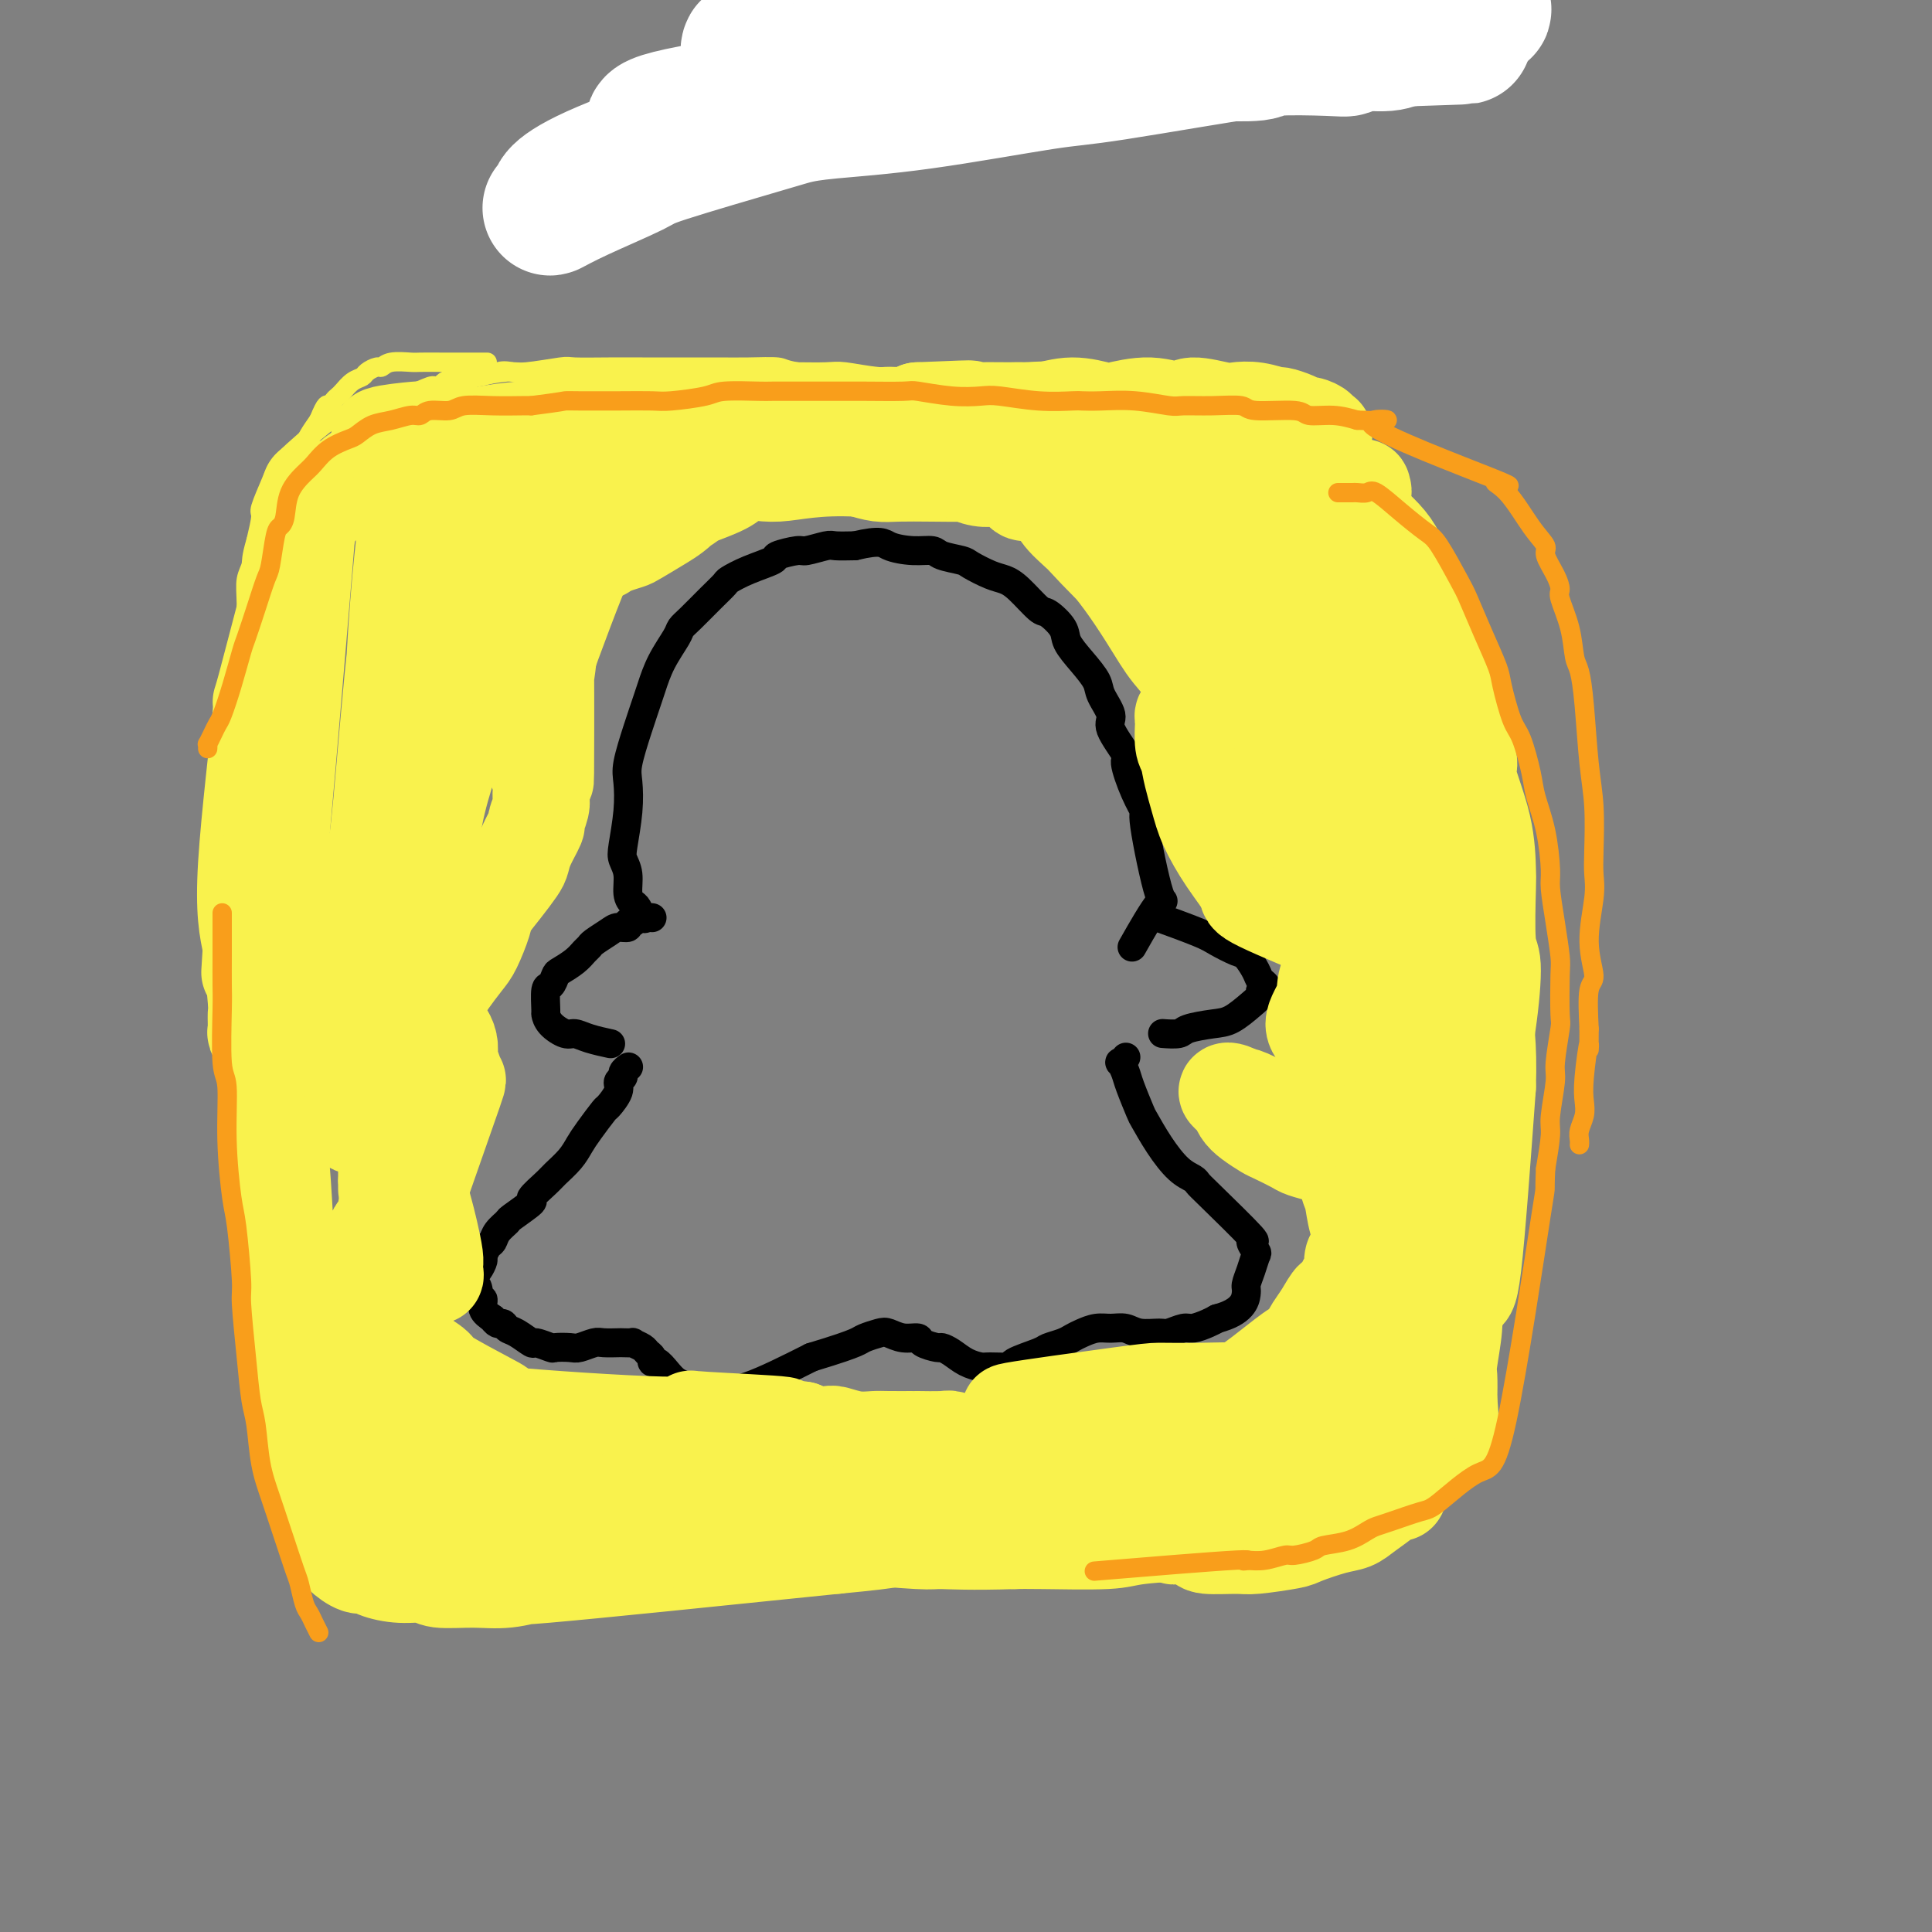<svg viewBox='0 0 400 400' version='1.1' xmlns='http://www.w3.org/2000/svg' xmlns:xlink='http://www.w3.org/1999/xlink'><rect x="0" y="0" width="400" height="400" fill="#808080" stroke="none"/><g fill='none' stroke='#000000' stroke-width='6' stroke-linecap='round' stroke-linejoin='round'><path d='M159,26c1.402,-0.803 2.805,-1.606 5,-3c2.195,-1.394 5.183,-3.379 27,-6c21.817,-2.621 62.462,-5.879 79,-7c16.538,-1.121 8.969,-0.105 8,0c-0.969,0.105 4.662,-0.703 7,-1c2.338,-0.297 1.382,-0.085 1,0c-0.382,0.085 -0.191,0.042 0,0'/><path d='M135,190c-0.334,-0.055 -0.668,-0.110 -1,0c-0.332,0.110 -0.662,0.385 -1,0c-0.338,-0.385 -0.682,-1.430 -1,-2c-0.318,-0.570 -0.608,-0.666 -1,-1c-0.392,-0.334 -0.886,-0.905 -1,-2c-0.114,-1.095 0.152,-2.712 0,-4c-0.152,-1.288 -0.722,-2.246 -1,-3c-0.278,-0.754 -0.265,-1.305 0,-3c0.265,-1.695 0.782,-4.534 1,-7c0.218,-2.466 0.138,-4.559 0,-6c-0.138,-1.441 -0.334,-2.229 0,-4c0.334,-1.771 1.196,-4.527 2,-7c0.804,-2.473 1.549,-4.665 2,-6c0.451,-1.335 0.609,-1.812 1,-3c0.391,-1.188 1.017,-3.087 2,-5c0.983,-1.913 2.323,-3.840 3,-5c0.677,-1.160 0.690,-1.553 1,-2c0.310,-0.447 0.916,-0.949 2,-2c1.084,-1.051 2.645,-2.653 4,-4c1.355,-1.347 2.503,-2.441 3,-3c0.497,-0.559 0.343,-0.585 1,-1c0.657,-0.415 2.123,-1.221 4,-2c1.877,-0.779 4.163,-1.533 5,-2c0.837,-0.467 0.225,-0.647 1,-1c0.775,-0.353 2.937,-0.879 4,-1c1.063,-0.121 1.027,0.163 2,0c0.973,-0.163 2.954,-0.775 4,-1c1.046,-0.225 1.156,-0.064 2,0c0.844,0.064 2.422,0.032 4,0'/><path d='M177,113c5.520,-1.302 5.819,-0.556 7,0c1.181,0.556 3.245,0.921 5,1c1.755,0.079 3.201,-0.130 4,0c0.799,0.130 0.952,0.598 2,1c1.048,0.402 2.992,0.738 4,1c1.008,0.262 1.079,0.449 2,1c0.921,0.551 2.693,1.466 4,2c1.307,0.534 2.151,0.688 3,1c0.849,0.312 1.703,0.782 3,2c1.297,1.218 3.035,3.186 4,4c0.965,0.814 1.155,0.476 2,1c0.845,0.524 2.343,1.910 3,3c0.657,1.090 0.472,1.885 1,3c0.528,1.115 1.771,2.550 3,4c1.229,1.450 2.446,2.914 3,4c0.554,1.086 0.444,1.792 1,3c0.556,1.208 1.776,2.916 2,4c0.224,1.084 -0.548,1.542 0,3c0.548,1.458 2.417,3.915 3,5c0.583,1.085 -0.121,0.799 0,2c0.121,1.201 1.067,3.890 2,6c0.933,2.110 1.853,3.642 2,4c0.147,0.358 -0.480,-0.459 0,3c0.480,3.459 2.067,11.195 3,14c0.933,2.805 1.213,0.678 0,2c-1.213,1.322 -3.918,6.092 -5,8c-1.082,1.908 -0.541,0.954 0,0'/><path d='M131,191c-0.473,-0.118 -0.946,-0.235 -1,0c-0.054,0.235 0.312,0.823 0,1c-0.312,0.177 -1.301,-0.055 -2,0c-0.699,0.055 -1.106,0.399 -2,1c-0.894,0.601 -2.274,1.461 -3,2c-0.726,0.539 -0.796,0.759 -1,1c-0.204,0.241 -0.541,0.503 -1,1c-0.459,0.497 -1.041,1.229 -2,2c-0.959,0.771 -2.295,1.580 -3,2c-0.705,0.420 -0.778,0.451 -1,1c-0.222,0.549 -0.594,1.617 -1,2c-0.406,0.383 -0.845,0.082 -1,1c-0.155,0.918 -0.026,3.054 0,4c0.026,0.946 -0.052,0.701 0,1c0.052,0.299 0.235,1.142 1,2c0.765,0.858 2.111,1.733 3,2c0.889,0.267 1.321,-0.073 2,0c0.679,0.073 1.606,0.558 3,1c1.394,0.442 3.255,0.841 4,1c0.745,0.159 0.372,0.080 0,0'/><path d='M240,190c-0.814,-0.295 -1.628,-0.589 0,0c1.628,0.589 5.697,2.062 8,3c2.303,0.938 2.840,1.340 4,2c1.160,0.660 2.943,1.577 4,2c1.057,0.423 1.390,0.351 2,1c0.610,0.649 1.499,2.019 2,3c0.501,0.981 0.613,1.574 1,2c0.387,0.426 1.048,0.685 1,1c-0.048,0.315 -0.804,0.686 -1,1c-0.196,0.314 0.168,0.570 0,1c-0.168,0.430 -0.869,1.033 -2,2c-1.131,0.967 -2.693,2.298 -4,3c-1.307,0.702 -2.361,0.777 -4,1c-1.639,0.223 -3.865,0.596 -5,1c-1.135,0.404 -1.181,0.840 -2,1c-0.819,0.160 -2.413,0.043 -3,0c-0.587,-0.043 -0.168,-0.012 0,0c0.168,0.012 0.084,0.006 0,0'/><path d='M130,221c0.122,-0.088 0.245,-0.177 0,0c-0.245,0.177 -0.857,0.619 -1,1c-0.143,0.381 0.185,0.701 0,1c-0.185,0.299 -0.882,0.576 -1,1c-0.118,0.424 0.344,0.994 0,2c-0.344,1.006 -1.495,2.446 -2,3c-0.505,0.554 -0.366,0.221 -1,1c-0.634,0.779 -2.041,2.668 -3,4c-0.959,1.332 -1.471,2.105 -2,3c-0.529,0.895 -1.076,1.911 -2,3c-0.924,1.089 -2.224,2.250 -3,3c-0.776,0.750 -1.029,1.089 -2,2c-0.971,0.911 -2.659,2.393 -3,3c-0.341,0.607 0.666,0.338 0,1c-0.666,0.662 -3.004,2.256 -4,3c-0.996,0.744 -0.649,0.637 -1,1c-0.351,0.363 -1.400,1.195 -2,2c-0.600,0.805 -0.752,1.581 -1,2c-0.248,0.419 -0.592,0.479 -1,1c-0.408,0.521 -0.881,1.501 -1,2c-0.119,0.499 0.116,0.517 0,1c-0.116,0.483 -0.582,1.430 -1,2c-0.418,0.570 -0.787,0.764 -1,1c-0.213,0.236 -0.269,0.514 0,1c0.269,0.486 0.862,1.180 1,2c0.138,0.820 -0.180,1.766 0,2c0.180,0.234 0.856,-0.245 1,0c0.144,0.245 -0.245,1.213 0,2c0.245,0.787 1.122,1.394 2,2'/><path d='M102,273c1.031,1.565 1.608,0.979 2,1c0.392,0.021 0.599,0.650 1,1c0.401,0.350 0.994,0.419 2,1c1.006,0.581 2.423,1.672 3,2c0.577,0.328 0.313,-0.107 1,0c0.687,0.107 2.324,0.757 3,1c0.676,0.243 0.392,0.079 1,0c0.608,-0.079 2.107,-0.074 3,0c0.893,0.074 1.179,0.216 2,0c0.821,-0.216 2.175,-0.790 3,-1c0.825,-0.210 1.119,-0.057 2,0c0.881,0.057 2.348,0.018 3,0c0.652,-0.018 0.489,-0.016 1,0c0.511,0.016 1.696,0.045 2,0c0.304,-0.045 -0.273,-0.166 0,0c0.273,0.166 1.396,0.617 2,1c0.604,0.383 0.690,0.697 1,1c0.310,0.303 0.845,0.596 1,1c0.155,0.404 -0.071,0.920 0,1c0.071,0.080 0.439,-0.276 1,0c0.561,0.276 1.314,1.184 2,2c0.686,0.816 1.305,1.539 2,2c0.695,0.461 1.467,0.660 2,1c0.533,0.340 0.828,0.820 2,1c1.172,0.180 3.221,0.058 4,0c0.779,-0.058 0.287,-0.054 1,0c0.713,0.054 2.632,0.158 6,-1c3.368,-1.158 8.184,-3.579 13,-6'/><path d='M168,281c5.673,-1.717 7.854,-2.509 9,-3c1.146,-0.491 1.257,-0.682 2,-1c0.743,-0.318 2.119,-0.762 3,-1c0.881,-0.238 1.266,-0.270 2,0c0.734,0.270 1.817,0.842 3,1c1.183,0.158 2.466,-0.099 3,0c0.534,0.099 0.320,0.555 1,1c0.680,0.445 2.256,0.880 3,1c0.744,0.120 0.658,-0.073 1,0c0.342,0.073 1.112,0.412 2,1c0.888,0.588 1.893,1.423 3,2c1.107,0.577 2.314,0.894 3,1c0.686,0.106 0.850,0.001 2,0c1.150,-0.001 3.284,0.102 4,0c0.716,-0.102 0.012,-0.409 1,-1c0.988,-0.591 3.667,-1.468 5,-2c1.333,-0.532 1.319,-0.721 2,-1c0.681,-0.279 2.058,-0.649 3,-1c0.942,-0.351 1.449,-0.684 2,-1c0.551,-0.316 1.146,-0.617 2,-1c0.854,-0.383 1.966,-0.849 3,-1c1.034,-0.151 1.991,0.013 3,0c1.009,-0.013 2.070,-0.204 3,0c0.930,0.204 1.729,0.801 3,1c1.271,0.199 3.016,-0.002 4,0c0.984,0.002 1.208,0.208 2,0c0.792,-0.208 2.150,-0.829 3,-1c0.850,-0.171 1.190,0.108 2,0c0.810,-0.108 2.088,-0.602 3,-1c0.912,-0.398 1.456,-0.699 2,-1'/><path d='M252,273c5.239,-1.357 5.836,-3.748 6,-5c0.164,-1.252 -0.105,-1.363 0,-2c0.105,-0.637 0.586,-1.799 1,-3c0.414,-1.201 0.763,-2.440 1,-3c0.237,-0.560 0.361,-0.440 0,-1c-0.361,-0.560 -1.209,-1.799 -1,-2c0.209,-0.201 1.473,0.636 0,-1c-1.473,-1.636 -5.685,-5.745 -8,-8c-2.315,-2.255 -2.732,-2.657 -3,-3c-0.268,-0.343 -0.385,-0.627 -1,-1c-0.615,-0.373 -1.727,-0.834 -3,-2c-1.273,-1.166 -2.708,-3.036 -4,-5c-1.292,-1.964 -2.441,-4.023 -3,-5c-0.559,-0.977 -0.529,-0.874 -1,-2c-0.471,-1.126 -1.443,-3.482 -2,-5c-0.557,-1.518 -0.699,-2.197 -1,-3c-0.301,-0.803 -0.761,-1.731 -1,-2c-0.239,-0.269 -0.257,0.120 0,0c0.257,-0.120 0.788,-0.749 1,-1c0.212,-0.251 0.106,-0.126 0,0'/></g>
<g fill='none' stroke='#FFFFFF' stroke-width='28' stroke-linecap='round' stroke-linejoin='round'><path d='M156,12c-0.416,-0.309 -0.832,-0.619 -1,-1c-0.168,-0.381 -0.088,-0.834 0,-1c0.088,-0.166 0.182,-0.046 1,0c0.818,0.046 2.359,0.016 3,0c0.641,-0.016 0.383,-0.018 2,0c1.617,0.018 5.109,0.057 7,0c1.891,-0.057 2.181,-0.211 4,0c1.819,0.211 5.166,0.788 8,1c2.834,0.212 5.153,0.061 8,0c2.847,-0.061 6.220,-0.030 8,0c1.780,0.030 1.965,0.061 4,0c2.035,-0.061 5.918,-0.212 8,0c2.082,0.212 2.363,0.789 4,1c1.637,0.211 4.630,0.058 7,0c2.370,-0.058 4.116,-0.019 6,0c1.884,0.019 3.906,0.019 5,0c1.094,-0.019 1.261,-0.057 3,0c1.739,0.057 5.052,0.208 8,0c2.948,-0.208 5.531,-0.774 7,-1c1.469,-0.226 1.822,-0.112 4,0c2.178,0.112 6.179,0.222 8,0c1.821,-0.222 1.460,-0.776 4,-1c2.540,-0.224 7.980,-0.116 11,0c3.020,0.116 3.621,0.241 4,0c0.379,-0.241 0.535,-0.849 2,-1c1.465,-0.151 4.238,0.155 6,0c1.762,-0.155 2.513,-0.773 3,-1c0.487,-0.227 0.711,-0.065 1,0c0.289,0.065 0.645,0.032 1,0'/><path d='M292,8c21.486,-0.684 7.201,-0.393 -2,0c-9.201,0.393 -13.319,0.889 -16,1c-2.681,0.111 -3.924,-0.164 -12,1c-8.076,1.164 -22.986,3.765 -31,5c-8.014,1.235 -9.132,1.103 -15,2c-5.868,0.897 -16.487,2.821 -25,4c-8.513,1.179 -14.920,1.612 -19,2c-4.080,0.388 -5.832,0.733 -7,1c-1.168,0.267 -1.751,0.458 -7,2c-5.249,1.542 -15.164,4.435 -20,6c-4.836,1.565 -4.593,1.802 -7,3c-2.407,1.198 -7.465,3.356 -11,5c-3.535,1.644 -5.546,2.774 -6,3c-0.454,0.226 0.648,-0.452 1,-1c0.352,-0.548 -0.048,-0.966 1,-2c1.048,-1.034 3.544,-2.684 9,-5c5.456,-2.316 13.871,-5.296 13,-7c-0.871,-1.704 -11.029,-2.130 13,-6c24.029,-3.870 82.245,-11.183 105,-14c22.755,-2.817 10.048,-1.136 9,-1c-1.048,0.136 9.564,-1.271 15,-2c5.436,-0.729 5.696,-0.780 7,-1c1.304,-0.220 3.652,-0.610 6,-1'/><path d='M293,3c23.644,-2.733 11.756,-0.067 7,1c-4.756,1.067 -2.378,0.533 0,0'/></g>
<g fill='none' stroke='#F9F24D' stroke-width='4' stroke-linecap='round' stroke-linejoin='round'><path d='M63,141c0.084,0.759 0.167,1.517 0,2c-0.167,0.483 -0.585,0.689 -1,2c-0.415,1.311 -0.829,3.727 -1,5c-0.171,1.273 -0.101,1.403 0,3c0.101,1.597 0.233,4.662 0,8c-0.233,3.338 -0.832,6.948 -1,9c-0.168,2.052 0.095,2.545 0,5c-0.095,2.455 -0.546,6.870 -1,11c-0.454,4.130 -0.910,7.974 -1,10c-0.090,2.026 0.186,2.235 0,5c-0.186,2.765 -0.834,8.087 -1,10c-0.166,1.913 0.150,0.418 0,4c-0.150,3.582 -0.767,12.242 -1,16c-0.233,3.758 -0.081,2.615 0,4c0.081,1.385 0.091,5.299 0,8c-0.091,2.701 -0.283,4.191 0,5c0.283,0.809 1.041,0.939 1,3c-0.041,2.061 -0.883,6.055 -1,9c-0.117,2.945 0.489,4.842 1,6c0.511,1.158 0.925,1.578 1,3c0.075,1.422 -0.190,3.846 0,6c0.190,2.154 0.835,4.037 1,5c0.165,0.963 -0.149,1.007 0,2c0.149,0.993 0.760,2.937 1,4c0.240,1.063 0.110,1.245 0,2c-0.110,0.755 -0.201,2.084 0,3c0.201,0.916 0.693,1.421 1,2c0.307,0.579 0.429,1.233 1,2c0.571,0.767 1.592,1.648 2,2c0.408,0.352 0.204,0.176 0,0'/><path d='M64,297c1.189,1.556 2.162,2.445 3,3c0.838,0.555 1.542,0.776 2,1c0.458,0.224 0.670,0.451 1,1c0.330,0.549 0.778,1.419 2,2c1.222,0.581 3.217,0.873 4,1c0.783,0.127 0.354,0.090 1,0c0.646,-0.090 2.366,-0.234 3,0c0.634,0.234 0.184,0.847 1,1c0.816,0.153 2.900,-0.152 4,0c1.100,0.152 1.215,0.762 2,1c0.785,0.238 2.239,0.105 3,0c0.761,-0.105 0.828,-0.183 2,0c1.172,0.183 3.448,0.628 5,1c1.552,0.372 2.379,0.671 4,1c1.621,0.329 4.035,0.688 5,1c0.965,0.312 0.480,0.576 2,1c1.520,0.424 5.043,1.007 6,1c0.957,-0.007 -0.654,-0.605 2,0c2.654,0.605 9.573,2.411 13,3c3.427,0.589 3.363,-0.039 4,0c0.637,0.039 1.974,0.746 3,1c1.026,0.254 1.742,0.054 3,0c1.258,-0.054 3.059,0.037 4,0c0.941,-0.037 1.023,-0.202 4,0c2.977,0.202 8.851,0.772 12,1c3.149,0.228 3.575,0.114 4,0'/><path d='M163,317c4.624,0.138 2.685,-0.016 3,0c0.315,0.016 2.886,0.201 4,0c1.114,-0.201 0.772,-0.790 2,-1c1.228,-0.210 4.027,-0.043 6,0c1.973,0.043 3.122,-0.040 4,0c0.878,0.040 1.485,0.203 3,0c1.515,-0.203 3.937,-0.771 5,-1c1.063,-0.229 0.769,-0.118 2,0c1.231,0.118 3.989,0.242 6,0c2.011,-0.242 3.274,-0.849 4,-1c0.726,-0.151 0.913,0.153 2,0c1.087,-0.153 3.072,-0.762 4,-1c0.928,-0.238 0.798,-0.106 2,0c1.202,0.106 3.736,0.187 5,0c1.264,-0.187 1.257,-0.642 2,-1c0.743,-0.358 2.237,-0.621 4,-1c1.763,-0.379 3.795,-0.876 5,-1c1.205,-0.124 1.581,0.125 3,0c1.419,-0.125 3.879,-0.625 5,-1c1.121,-0.375 0.903,-0.625 2,-1c1.097,-0.375 3.509,-0.874 5,-1c1.491,-0.126 2.061,0.121 3,0c0.939,-0.121 2.248,-0.610 4,-1c1.752,-0.390 3.946,-0.682 5,-1c1.054,-0.318 0.969,-0.664 2,-1c1.031,-0.336 3.178,-0.664 4,-1c0.822,-0.336 0.320,-0.681 1,-1c0.680,-0.319 2.543,-0.611 4,-1c1.457,-0.389 2.508,-0.874 3,-1c0.492,-0.126 0.426,0.107 1,0c0.574,-0.107 1.787,-0.553 3,-1'/><path d='M271,299c10.684,-2.874 9.395,-3.061 9,-3c-0.395,0.061 0.103,0.368 1,0c0.897,-0.368 2.194,-1.411 3,-2c0.806,-0.589 1.121,-0.725 2,-1c0.879,-0.275 2.320,-0.690 3,-1c0.680,-0.310 0.597,-0.516 1,-1c0.403,-0.484 1.292,-1.244 2,-2c0.708,-0.756 1.236,-1.506 2,-2c0.764,-0.494 1.762,-0.733 2,-1c0.238,-0.267 -0.286,-0.561 0,-1c0.286,-0.439 1.382,-1.022 2,-2c0.618,-0.978 0.757,-2.350 1,-3c0.243,-0.650 0.591,-0.576 1,-1c0.409,-0.424 0.879,-1.346 1,-2c0.121,-0.654 -0.107,-1.041 0,-2c0.107,-0.959 0.551,-2.489 1,-4c0.449,-1.511 0.905,-3.005 1,-4c0.095,-0.995 -0.171,-1.493 0,-3c0.171,-1.507 0.778,-4.022 1,-6c0.222,-1.978 0.060,-3.419 0,-5c-0.060,-1.581 -0.016,-3.302 0,-3c0.016,0.302 0.004,2.627 0,-2c-0.004,-4.627 -0.001,-16.207 0,-21c0.001,-4.793 0.000,-2.798 0,-3c-0.000,-0.202 -0.000,-2.601 0,-5'/><path d='M304,219c0.220,-9.954 -0.730,-5.838 -1,-5c-0.270,0.838 0.139,-1.603 0,-4c-0.139,-2.397 -0.825,-4.751 -1,-6c-0.175,-1.249 0.160,-1.393 0,-3c-0.160,-1.607 -0.817,-4.678 -1,-6c-0.183,-1.322 0.106,-0.894 0,-2c-0.106,-1.106 -0.606,-3.745 -1,-6c-0.394,-2.255 -0.680,-4.125 -1,-5c-0.320,-0.875 -0.673,-0.756 -1,-2c-0.327,-1.244 -0.626,-3.852 -1,-5c-0.374,-1.148 -0.822,-0.836 -1,-2c-0.178,-1.164 -0.085,-3.803 0,-5c0.085,-1.197 0.162,-0.950 0,-2c-0.162,-1.050 -0.564,-3.396 -1,-5c-0.436,-1.604 -0.905,-2.467 -1,-4c-0.095,-1.533 0.186,-3.737 0,-5c-0.186,-1.263 -0.838,-1.585 -1,-2c-0.162,-0.415 0.168,-0.924 0,-2c-0.168,-1.076 -0.833,-2.720 -1,-4c-0.167,-1.280 0.166,-2.195 0,-3c-0.166,-0.805 -0.830,-1.499 -1,-3c-0.170,-1.501 0.154,-3.808 0,-5c-0.154,-1.192 -0.787,-1.270 -1,-2c-0.213,-0.730 -0.007,-2.113 0,-3c0.007,-0.887 -0.184,-1.279 -1,-4c-0.816,-2.721 -2.258,-7.771 -3,-10c-0.742,-2.229 -0.783,-1.637 -1,-2c-0.217,-0.363 -0.608,-1.682 -1,-3'/><path d='M284,109c-1.283,-4.527 -0.991,-3.846 -1,-4c-0.009,-0.154 -0.320,-1.145 -1,-2c-0.680,-0.855 -1.729,-1.576 -2,-2c-0.271,-0.424 0.237,-0.553 0,-1c-0.237,-0.447 -1.217,-1.214 -2,-2c-0.783,-0.786 -1.368,-1.592 -2,-2c-0.632,-0.408 -1.309,-0.420 -2,-1c-0.691,-0.580 -1.395,-1.729 -2,-2c-0.605,-0.271 -1.110,0.335 -2,0c-0.890,-0.335 -2.165,-1.610 -3,-2c-0.835,-0.390 -1.229,0.107 -2,0c-0.771,-0.107 -1.919,-0.816 -3,-1c-1.081,-0.184 -2.095,0.157 -3,0c-0.905,-0.157 -1.700,-0.812 -3,-1c-1.300,-0.188 -3.103,0.091 -4,0c-0.897,-0.091 -0.888,-0.553 -2,-1c-1.112,-0.447 -3.347,-0.879 -6,-1c-2.653,-0.121 -5.726,0.070 -6,0c-0.274,-0.070 2.250,-0.400 -3,-1c-5.250,-0.600 -18.275,-1.471 -25,-2c-6.725,-0.529 -7.150,-0.715 -8,-1c-0.850,-0.285 -2.126,-0.667 -4,-1c-1.874,-0.333 -4.348,-0.615 -7,-1c-2.652,-0.385 -5.483,-0.873 -7,-1c-1.517,-0.127 -1.719,0.107 -3,0c-1.281,-0.107 -3.640,-0.553 -6,-1'/><path d='M175,79c-14.532,-2.038 -4.862,-1.135 -3,-1c1.862,0.135 -4.084,-0.500 -7,-1c-2.916,-0.500 -2.801,-0.866 -4,-1c-1.199,-0.134 -3.711,-0.036 -6,0c-2.289,0.036 -4.356,0.010 -6,0c-1.644,-0.010 -2.864,-0.002 -5,0c-2.136,0.002 -5.186,-0.000 -7,0c-1.814,0.000 -2.391,0.004 -4,0c-1.609,-0.004 -4.251,-0.016 -7,0c-2.749,0.016 -5.605,0.060 -7,0c-1.395,-0.060 -1.329,-0.224 -3,0c-1.671,0.224 -5.078,0.835 -7,1c-1.922,0.165 -2.357,-0.115 -4,0c-1.643,0.115 -4.493,0.626 -6,1c-1.507,0.374 -1.672,0.612 -3,1c-1.328,0.388 -3.821,0.926 -5,1c-1.179,0.074 -1.045,-0.314 -2,0c-0.955,0.314 -2.999,1.332 -5,2c-2.001,0.668 -3.958,0.985 -5,1c-1.042,0.015 -1.170,-0.273 -2,0c-0.830,0.273 -2.361,1.106 -4,2c-1.639,0.894 -3.385,1.850 -4,2c-0.615,0.150 -0.100,-0.507 -2,1c-1.900,1.507 -6.216,5.178 -8,7c-1.784,1.822 -1.038,1.795 -1,2c0.038,0.205 -0.634,0.643 -1,1c-0.366,0.357 -0.428,0.632 -1,2c-0.572,1.368 -1.654,3.830 -2,5c-0.346,1.170 0.044,1.049 0,2c-0.044,0.951 -0.522,2.976 -1,5'/><path d='M53,112c-1.094,3.634 -0.828,4.219 -1,5c-0.172,0.781 -0.783,1.757 -1,3c-0.217,1.243 -0.041,2.754 0,5c0.041,2.246 -0.053,5.226 0,7c0.053,1.774 0.253,2.343 0,3c-0.253,0.657 -0.957,1.403 -1,3c-0.043,1.597 0.576,4.047 1,6c0.424,1.953 0.653,3.410 1,5c0.347,1.590 0.814,3.311 1,4c0.186,0.689 0.093,0.344 0,0'/><path d='M68,176c-0.397,-0.932 -0.794,-1.864 -1,-2c-0.206,-0.136 -0.223,0.524 -1,0c-0.777,-0.524 -2.316,-2.234 -3,-3c-0.684,-0.766 -0.513,-0.590 -1,-1c-0.487,-0.410 -1.632,-1.407 -2,-2c-0.368,-0.593 0.041,-0.782 0,-1c-0.041,-0.218 -0.532,-0.464 -1,-1c-0.468,-0.536 -0.914,-1.362 -1,-2c-0.086,-0.638 0.187,-1.089 0,-2c-0.187,-0.911 -0.835,-2.283 -1,-3c-0.165,-0.717 0.152,-0.780 0,-2c-0.152,-1.220 -0.772,-3.598 -1,-5c-0.228,-1.402 -0.062,-1.829 0,-3c0.062,-1.171 0.020,-3.087 0,-5c-0.020,-1.913 -0.019,-3.822 0,-5c0.019,-1.178 0.057,-1.625 0,-3c-0.057,-1.375 -0.207,-3.679 0,-6c0.207,-2.321 0.773,-4.658 1,-6c0.227,-1.342 0.116,-1.689 0,-3c-0.116,-1.311 -0.237,-3.586 0,-5c0.237,-1.414 0.832,-1.966 1,-3c0.168,-1.034 -0.091,-2.551 0,-4c0.091,-1.449 0.531,-2.832 1,-4c0.469,-1.168 0.966,-2.123 1,-3c0.034,-0.877 -0.395,-1.676 0,-3c0.395,-1.324 1.614,-3.172 2,-4c0.386,-0.828 -0.062,-0.634 0,-1c0.062,-0.366 0.632,-1.291 1,-2c0.368,-0.709 0.534,-1.203 1,-2c0.466,-0.797 1.233,-1.899 2,-3'/><path d='M66,87c1.644,-4.036 1.752,-3.127 2,-3c0.248,0.127 0.634,-0.529 1,-1c0.366,-0.471 0.713,-0.756 1,-1c0.287,-0.244 0.515,-0.448 1,-1c0.485,-0.552 1.229,-1.453 2,-2c0.771,-0.547 1.569,-0.739 2,-1c0.431,-0.261 0.493,-0.592 1,-1c0.507,-0.408 1.457,-0.894 2,-1c0.543,-0.106 0.678,0.168 1,0c0.322,-0.168 0.830,-0.777 2,-1c1.170,-0.223 3.001,-0.060 4,0c0.999,0.060 1.165,0.016 2,0c0.835,-0.016 2.340,-0.004 5,0c2.660,0.004 6.474,0.001 8,0c1.526,-0.001 0.763,-0.001 0,0'/><path d='M89,81c-0.214,0.092 -0.428,0.183 0,0c0.428,-0.183 1.497,-0.641 2,-1c0.503,-0.359 0.440,-0.619 1,-1c0.560,-0.381 1.744,-0.883 3,-1c1.256,-0.117 2.585,0.151 4,0c1.415,-0.151 2.917,-0.720 4,-1c1.083,-0.280 1.748,-0.271 3,0c1.252,0.271 3.091,0.805 5,1c1.909,0.195 3.888,0.052 5,0c1.112,-0.052 1.358,-0.013 3,0c1.642,0.013 4.682,-0.000 7,0c2.318,0.000 3.914,0.014 5,0c1.086,-0.014 1.660,-0.056 3,0c1.340,0.056 3.445,0.211 6,0c2.555,-0.211 5.560,-0.789 7,-1c1.440,-0.211 1.316,-0.056 3,0c1.684,0.056 5.175,0.014 7,0c1.825,-0.014 1.984,0.000 3,0c1.016,-0.000 2.888,-0.014 5,0c2.112,0.014 4.464,0.057 6,0c1.536,-0.057 2.257,-0.212 4,0c1.743,0.212 4.509,0.792 7,1c2.491,0.208 4.709,0.046 6,0c1.291,-0.046 1.655,0.026 2,0c0.345,-0.026 0.670,-0.150 2,0c1.330,0.150 3.665,0.575 6,1'/><path d='M198,79c16.505,0.536 10.268,0.876 9,1c-1.268,0.124 2.434,0.033 5,0c2.566,-0.033 3.997,-0.009 5,0c1.003,0.009 1.579,0.002 3,0c1.421,-0.002 3.689,-0.000 5,0c1.311,0.000 1.665,-0.001 3,0c1.335,0.001 3.650,0.004 5,0c1.350,-0.004 1.735,-0.016 3,0c1.265,0.016 3.411,0.061 5,0c1.589,-0.061 2.622,-0.227 4,0c1.378,0.227 3.099,0.849 4,1c0.901,0.151 0.980,-0.167 2,0c1.020,0.167 2.982,0.818 4,1c1.018,0.182 1.092,-0.106 2,0c0.908,0.106 2.652,0.606 4,1c1.348,0.394 2.302,0.683 3,1c0.698,0.317 1.142,0.662 2,1c0.858,0.338 2.131,0.668 3,1c0.869,0.332 1.336,0.666 2,1c0.664,0.334 1.527,0.667 2,1c0.473,0.333 0.557,0.664 1,1c0.443,0.336 1.244,0.676 2,1c0.756,0.324 1.466,0.632 2,1c0.534,0.368 0.892,0.795 1,1c0.108,0.205 -0.033,0.189 1,2c1.033,1.811 3.240,5.449 4,7c0.760,1.551 0.074,1.015 0,1c-0.074,-0.015 0.463,0.493 1,1'/><path d='M285,103c1.123,2.772 0.930,4.200 1,5c0.070,0.800 0.405,0.970 1,2c0.595,1.030 1.452,2.920 2,5c0.548,2.080 0.786,4.351 1,5c0.214,0.649 0.404,-0.325 1,3c0.596,3.325 1.599,10.950 2,14c0.401,3.050 0.201,1.525 0,0'/></g>
<g fill='none' stroke='#F9F24D' stroke-width='20' stroke-linecap='round' stroke-linejoin='round'><path d='M252,122c0.416,0.431 0.832,0.862 1,1c0.168,0.138 0.086,-0.019 0,1c-0.086,1.019 -0.178,3.212 0,4c0.178,0.788 0.626,0.169 1,2c0.374,1.831 0.674,6.111 1,8c0.326,1.889 0.680,1.386 1,3c0.320,1.614 0.608,5.345 1,7c0.392,1.655 0.890,1.233 1,2c0.110,0.767 -0.167,2.724 0,4c0.167,1.276 0.777,1.872 1,2c0.223,0.128 0.060,-0.213 0,0c-0.060,0.213 -0.016,0.980 0,1c0.016,0.020 0.005,-0.709 0,-1c-0.005,-0.291 -0.002,-0.146 0,0'/><path d='M251,126c0.116,0.762 0.231,1.524 0,2c-0.231,0.476 -0.809,0.666 -1,2c-0.191,1.334 0.005,3.813 0,5c-0.005,1.187 -0.209,1.084 0,3c0.209,1.916 0.832,5.853 1,8c0.168,2.147 -0.120,2.506 0,5c0.120,2.494 0.649,7.123 1,10c0.351,2.877 0.524,4.000 1,6c0.476,2.000 1.256,4.876 2,7c0.744,2.124 1.453,3.497 2,5c0.547,1.503 0.932,3.138 1,4c0.068,0.862 -0.182,0.952 0,1c0.182,0.048 0.794,0.054 1,0c0.206,-0.054 0.006,-0.168 0,0c-0.006,0.168 0.182,0.620 0,-1c-0.182,-1.620 -0.735,-5.311 -1,-7c-0.265,-1.689 -0.242,-1.377 -1,-4c-0.758,-2.623 -2.298,-8.183 -3,-11c-0.702,-2.817 -0.565,-2.893 -1,-5c-0.435,-2.107 -1.442,-6.246 -2,-10c-0.558,-3.754 -0.667,-7.123 -1,-9c-0.333,-1.877 -0.892,-2.262 -1,-4c-0.108,-1.738 0.234,-4.830 0,-7c-0.234,-2.170 -1.043,-3.419 -1,-4c0.043,-0.581 0.940,-0.492 1,-1c0.060,-0.508 -0.716,-1.611 -1,-2c-0.284,-0.389 -0.076,-0.063 0,0c0.076,0.063 0.021,-0.137 0,-1c-0.021,-0.863 -0.006,-2.389 0,-1c0.006,1.389 0.003,5.695 0,10'/><path d='M248,127c0.029,2.032 0.102,3.111 0,4c-0.102,0.889 -0.380,1.588 0,4c0.380,2.412 1.417,6.536 2,10c0.583,3.464 0.714,6.269 1,8c0.286,1.731 0.729,2.387 1,3c0.271,0.613 0.369,1.184 1,3c0.631,1.816 1.794,4.878 3,7c1.206,2.122 2.456,3.305 3,4c0.544,0.695 0.383,0.904 1,2c0.617,1.096 2.011,3.079 3,4c0.989,0.921 1.572,0.779 2,1c0.428,0.221 0.701,0.804 1,1c0.299,0.196 0.625,0.005 1,0c0.375,-0.005 0.798,0.178 1,0c0.202,-0.178 0.184,-0.715 0,-1c-0.184,-0.285 -0.532,-0.316 -1,-1c-0.468,-0.684 -1.054,-2.021 -2,-4c-0.946,-1.979 -2.252,-4.599 -3,-6c-0.748,-1.401 -0.939,-1.583 -2,-3c-1.061,-1.417 -2.992,-4.068 -5,-6c-2.008,-1.932 -4.092,-3.144 -5,-4c-0.908,-0.856 -0.639,-1.355 -1,-2c-0.361,-0.645 -1.351,-1.437 -2,-2c-0.649,-0.563 -0.958,-0.897 -1,-1c-0.042,-0.103 0.184,0.024 0,0c-0.184,-0.024 -0.779,-0.200 -1,0c-0.221,0.200 -0.070,0.775 0,1c0.070,0.225 0.057,0.099 0,1c-0.057,0.901 -0.159,2.829 0,4c0.159,1.171 0.580,1.586 1,2'/><path d='M246,156c0.224,2.847 1.283,6.463 2,9c0.717,2.537 1.091,3.995 2,6c0.909,2.005 2.352,4.559 4,7c1.648,2.441 3.502,4.770 4,6c0.498,1.230 -0.360,1.362 3,3c3.360,1.638 10.940,4.783 14,6c3.060,1.217 1.602,0.507 1,0c-0.602,-0.507 -0.346,-0.812 0,-1c0.346,-0.188 0.783,-0.260 1,0c0.217,0.260 0.215,0.852 -1,-2c-1.215,-2.852 -3.642,-9.146 -5,-12c-1.358,-2.854 -1.648,-2.267 -3,-5c-1.352,-2.733 -3.766,-8.787 -5,-12c-1.234,-3.213 -1.287,-3.586 -2,-6c-0.713,-2.414 -2.085,-6.870 -3,-9c-0.915,-2.130 -1.373,-1.933 -2,-3c-0.627,-1.067 -1.422,-3.396 -2,-5c-0.578,-1.604 -0.940,-2.483 -1,-3c-0.060,-0.517 0.182,-0.672 0,-1c-0.182,-0.328 -0.786,-0.828 -1,-1c-0.214,-0.172 -0.037,-0.015 0,0c0.037,0.015 -0.067,-0.111 0,0c0.067,0.111 0.305,0.460 1,2c0.695,1.540 1.848,4.270 3,7'/><path d='M256,142c0.960,2.175 1.860,4.113 2,5c0.140,0.887 -0.482,0.725 1,5c1.482,4.275 5.066,12.988 9,22c3.934,9.012 8.217,18.324 10,22c1.783,3.676 1.066,1.717 1,1c-0.066,-0.717 0.519,-0.193 1,0c0.481,0.193 0.856,0.055 1,0c0.144,-0.055 0.056,-0.028 0,0c-0.056,0.028 -0.080,0.057 0,0c0.080,-0.057 0.263,-0.200 0,-2c-0.263,-1.800 -0.971,-5.258 -2,-8c-1.029,-2.742 -2.378,-4.770 -5,-11c-2.622,-6.230 -6.519,-16.664 -9,-23c-2.481,-6.336 -3.548,-8.575 -5,-12c-1.452,-3.425 -3.288,-8.036 -4,-10c-0.712,-1.964 -0.300,-1.282 0,-1c0.300,0.282 0.487,0.163 0,0c-0.487,-0.163 -1.648,-0.368 -2,-1c-0.352,-0.632 0.105,-1.689 0,-2c-0.105,-0.311 -0.772,0.124 -1,0c-0.228,-0.124 -0.018,-0.807 0,-1c0.018,-0.193 -0.156,0.105 0,1c0.156,0.895 0.641,2.386 1,3c0.359,0.614 0.591,0.350 2,3c1.409,2.650 3.995,8.213 5,10c1.005,1.787 0.430,-0.204 3,7c2.570,7.204 8.285,23.602 14,40'/><path d='M278,190c3.746,10.209 0.609,3.731 0,3c-0.609,-0.731 1.308,4.284 2,6c0.692,1.716 0.160,0.133 0,-1c-0.160,-1.133 0.052,-1.817 0,-2c-0.052,-0.183 -0.370,0.134 -1,-3c-0.630,-3.134 -1.574,-9.719 -2,-13c-0.426,-3.281 -0.336,-3.258 -1,-7c-0.664,-3.742 -2.082,-11.249 -3,-15c-0.918,-3.751 -1.336,-3.747 -2,-7c-0.664,-3.253 -1.574,-9.763 -2,-13c-0.426,-3.237 -0.367,-3.200 -1,-5c-0.633,-1.800 -1.959,-5.438 -3,-8c-1.041,-2.562 -1.796,-4.050 -2,-5c-0.204,-0.950 0.143,-1.362 0,-2c-0.143,-0.638 -0.778,-1.502 -1,-2c-0.222,-0.498 -0.032,-0.630 0,-1c0.032,-0.370 -0.093,-0.980 0,-1c0.093,-0.020 0.403,0.549 1,1c0.597,0.451 1.480,0.785 2,1c0.520,0.215 0.675,0.309 2,2c1.325,1.691 3.819,4.977 5,7c1.181,2.023 1.050,2.784 2,5c0.950,2.216 2.980,5.888 5,11c2.020,5.112 4.030,11.665 5,16c0.970,4.335 0.899,6.450 1,8c0.101,1.550 0.373,2.533 1,5c0.627,2.467 1.608,6.419 2,9c0.392,2.581 0.196,3.790 0,5'/><path d='M288,184c1.393,7.055 0.377,3.194 0,2c-0.377,-1.194 -0.114,0.279 0,1c0.114,0.721 0.080,0.691 0,1c-0.080,0.309 -0.206,0.959 0,1c0.206,0.041 0.744,-0.525 1,-1c0.256,-0.475 0.231,-0.859 0,-3c-0.231,-2.141 -0.667,-6.039 -1,-8c-0.333,-1.961 -0.563,-1.983 -1,-5c-0.437,-3.017 -1.083,-9.027 -2,-14c-0.917,-4.973 -2.106,-8.909 -3,-12c-0.894,-3.091 -1.492,-5.338 -2,-7c-0.508,-1.662 -0.924,-2.740 -2,-5c-1.076,-2.260 -2.810,-5.701 -4,-8c-1.190,-2.299 -1.835,-3.457 -2,-4c-0.165,-0.543 0.151,-0.471 0,-1c-0.151,-0.529 -0.771,-1.657 -1,-2c-0.229,-0.343 -0.069,0.100 0,0c0.069,-0.100 0.047,-0.744 0,-1c-0.047,-0.256 -0.121,-0.122 0,0c0.121,0.122 0.436,0.234 1,1c0.564,0.766 1.379,2.185 2,3c0.621,0.815 1.050,1.024 2,4c0.950,2.976 2.423,8.717 4,15c1.577,6.283 3.260,13.108 4,17c0.740,3.892 0.538,4.849 1,8c0.462,3.151 1.588,8.494 2,11c0.412,2.506 0.111,2.175 0,3c-0.111,0.825 -0.032,2.807 0,4c0.032,1.193 0.016,1.596 0,2'/><path d='M287,186c1.082,7.111 0.287,2.389 0,1c-0.287,-1.389 -0.065,0.555 0,1c0.065,0.445 -0.027,-0.608 0,-1c0.027,-0.392 0.174,-0.123 0,-1c-0.174,-0.877 -0.670,-2.901 -1,-4c-0.330,-1.099 -0.495,-1.274 -1,-3c-0.505,-1.726 -1.351,-5.002 -2,-7c-0.649,-1.998 -1.102,-2.719 -2,-5c-0.898,-2.281 -2.241,-6.121 -3,-8c-0.759,-1.879 -0.932,-1.796 -2,-4c-1.068,-2.204 -3.030,-6.696 -4,-9c-0.970,-2.304 -0.949,-2.419 -1,-3c-0.051,-0.581 -0.175,-1.626 -1,-3c-0.825,-1.374 -2.353,-3.076 -3,-4c-0.647,-0.924 -0.415,-1.070 -1,-2c-0.585,-0.930 -1.987,-2.643 -3,-4c-1.013,-1.357 -1.638,-2.357 -2,-3c-0.362,-0.643 -0.463,-0.929 -1,-2c-0.537,-1.071 -1.511,-2.928 -2,-4c-0.489,-1.072 -0.492,-1.359 -1,-2c-0.508,-0.641 -1.521,-1.635 -3,-3c-1.479,-1.365 -3.426,-3.100 -4,-4c-0.574,-0.900 0.224,-0.965 -1,-2c-1.224,-1.035 -4.469,-3.039 -6,-4c-1.531,-0.961 -1.347,-0.879 -2,-2c-0.653,-1.121 -2.144,-3.445 -4,-5c-1.856,-1.555 -4.077,-2.342 -5,-3c-0.923,-0.658 -0.550,-1.188 -1,-2c-0.450,-0.812 -1.725,-1.906 -3,-3'/><path d='M228,91c-5.568,-6.671 -6.487,-10.850 1,0c7.487,10.850 23.379,36.729 30,49c6.621,12.271 3.970,10.933 3,11c-0.970,0.067 -0.260,1.537 0,2c0.260,0.463 0.071,-0.082 0,0c-0.071,0.082 -0.022,0.790 0,1c0.022,0.210 0.017,-0.079 0,0c-0.017,0.079 -0.048,0.525 -1,0c-0.952,-0.525 -2.827,-2.020 -4,-3c-1.173,-0.980 -1.645,-1.445 -4,-4c-2.355,-2.555 -6.592,-7.199 -9,-10c-2.408,-2.801 -2.988,-3.759 -5,-7c-2.012,-3.241 -5.456,-8.765 -9,-13c-3.544,-4.235 -7.187,-7.181 -9,-9c-1.813,-1.819 -1.796,-2.510 -3,-4c-1.204,-1.490 -3.630,-3.777 -5,-5c-1.370,-1.223 -1.683,-1.381 -2,-2c-0.317,-0.619 -0.638,-1.701 -1,-2c-0.362,-0.299 -0.765,0.183 -1,0c-0.235,-0.183 -0.302,-1.030 0,-1c0.302,0.030 0.973,0.939 1,1c0.027,0.061 -0.591,-0.726 1,1c1.591,1.726 5.390,5.965 8,9c2.610,3.035 4.031,4.867 8,9c3.969,4.133 10.484,10.566 17,17'/><path d='M244,131c8.520,8.531 12.320,11.859 14,13c1.680,1.141 1.239,0.096 1,0c-0.239,-0.096 -0.278,0.757 0,1c0.278,0.243 0.872,-0.122 1,0c0.128,0.122 -0.209,0.733 0,1c0.209,0.267 0.964,0.191 1,0c0.036,-0.191 -0.649,-0.496 -1,-1c-0.351,-0.504 -0.369,-1.208 -2,-3c-1.631,-1.792 -4.875,-4.673 -6,-6c-1.125,-1.327 -0.131,-1.102 -2,-3c-1.869,-1.898 -6.599,-5.920 -9,-8c-2.401,-2.080 -2.471,-2.218 -4,-4c-1.529,-1.782 -4.517,-5.207 -6,-7c-1.483,-1.793 -1.461,-1.953 -3,-3c-1.539,-1.047 -4.637,-2.981 -6,-4c-1.363,-1.019 -0.989,-1.124 -2,-2c-1.011,-0.876 -3.407,-2.522 -5,-3c-1.593,-0.478 -2.382,0.213 -3,0c-0.618,-0.213 -1.063,-1.329 -2,-2c-0.937,-0.671 -2.366,-0.898 -3,-1c-0.634,-0.102 -0.474,-0.080 -1,0c-0.526,0.080 -1.740,0.217 -3,0c-1.260,-0.217 -2.566,-0.790 -3,-1c-0.434,-0.210 0.005,-0.059 -1,0c-1.005,0.059 -3.455,0.026 -6,0c-2.545,-0.026 -5.185,-0.046 -7,0c-1.815,0.046 -2.804,0.156 -4,0c-1.196,-0.156 -2.598,-0.578 -4,-1'/><path d='M178,97c-9.146,-0.486 -13.511,0.798 -17,1c-3.489,0.202 -6.101,-0.679 -10,-1c-3.899,-0.321 -9.086,-0.082 -12,0c-2.914,0.082 -3.554,0.008 -6,0c-2.446,-0.008 -6.697,0.050 -11,0c-4.303,-0.050 -8.659,-0.210 -11,0c-2.341,0.210 -2.668,0.788 -5,1c-2.332,0.212 -6.670,0.057 -9,0c-2.330,-0.057 -2.654,-0.015 -4,0c-1.346,0.015 -3.715,0.004 -5,0c-1.285,-0.004 -1.485,-0.000 -2,0c-0.515,0.000 -1.346,-0.003 -2,0c-0.654,0.003 -1.132,0.011 -1,0c0.132,-0.011 0.874,-0.040 1,0c0.126,0.040 -0.363,0.149 1,0c1.363,-0.149 4.580,-0.557 10,-1c5.420,-0.443 13.044,-0.921 17,-1c3.956,-0.079 4.244,0.242 9,0c4.756,-0.242 13.979,-1.046 19,-1c5.021,0.046 5.839,0.940 9,1c3.161,0.060 8.664,-0.716 14,-1c5.336,-0.284 10.504,-0.076 13,0c2.496,0.076 2.319,0.020 4,0c1.681,-0.020 5.218,-0.005 7,0c1.782,0.005 1.807,0.001 2,0c0.193,-0.001 0.552,-0.000 1,0c0.448,0.000 0.985,0.000 1,0c0.015,-0.000 -0.493,-0.000 -1,0'/><path d='M190,95c15.536,-0.691 1.377,-0.917 -5,-1c-6.377,-0.083 -4.970,-0.022 -5,0c-0.030,0.022 -1.495,0.006 -5,0c-3.505,-0.006 -9.049,-0.002 -14,0c-4.951,0.002 -9.309,0.000 -12,0c-2.691,-0.000 -3.716,-0.000 -7,0c-3.284,0.000 -8.829,0.000 -12,0c-3.171,-0.000 -3.969,-0.000 -6,0c-2.031,0.000 -5.294,0.000 -9,0c-3.706,-0.000 -7.856,-0.001 -10,0c-2.144,0.001 -2.284,0.003 -4,0c-1.716,-0.003 -5.010,-0.012 -7,0c-1.990,0.012 -2.678,0.046 -4,0c-1.322,-0.046 -3.278,-0.171 -5,0c-1.722,0.171 -3.210,0.637 -4,1c-0.790,0.363 -0.883,0.622 -2,1c-1.117,0.378 -3.257,0.875 -5,2c-1.743,1.125 -3.087,2.879 -4,4c-0.913,1.121 -1.395,1.607 -2,1c-0.605,-0.607 -1.333,-2.309 -4,6c-2.667,8.309 -7.271,26.629 -9,33c-1.729,6.371 -0.581,0.792 -1,6c-0.419,5.208 -2.405,21.202 -3,31c-0.595,9.798 0.203,13.399 1,17'/><path d='M52,196c-0.525,8.872 -0.338,4.051 0,4c0.338,-0.051 0.826,4.667 1,7c0.174,2.333 0.032,2.281 0,3c-0.032,0.719 0.045,2.210 0,3c-0.045,0.790 -0.211,0.879 0,1c0.211,0.121 0.800,0.275 1,-1c0.200,-1.275 0.013,-3.979 0,-3c-0.013,0.979 0.149,5.641 2,-13c1.851,-18.641 5.390,-60.586 7,-80c1.610,-19.414 1.291,-16.299 1,-15c-0.291,1.299 -0.552,0.781 -1,5c-0.448,4.219 -1.082,13.174 -2,21c-0.918,7.826 -2.119,14.522 -3,23c-0.881,8.478 -1.440,18.739 -2,29'/><path d='M56,180c-1.242,14.264 -0.348,10.925 0,13c0.348,2.075 0.149,9.563 0,13c-0.149,3.437 -0.247,2.821 0,6c0.247,3.179 0.840,10.152 1,14c0.160,3.848 -0.113,4.573 0,6c0.113,1.427 0.611,3.558 1,7c0.389,3.442 0.669,8.196 1,14c0.331,5.804 0.715,12.658 1,16c0.285,3.342 0.472,3.173 1,6c0.528,2.827 1.398,8.650 2,13c0.602,4.350 0.936,7.226 1,9c0.064,1.774 -0.144,2.447 0,4c0.144,1.553 0.638,3.985 1,6c0.362,2.015 0.592,3.613 1,5c0.408,1.387 0.995,2.561 1,3c0.005,0.439 -0.570,0.141 0,1c0.570,0.859 2.286,2.874 3,4c0.714,1.126 0.426,1.364 1,2c0.574,0.636 2.010,1.672 3,2c0.990,0.328 1.535,-0.052 2,0c0.465,0.052 0.849,0.535 2,1c1.151,0.465 3.067,0.910 5,1c1.933,0.090 3.882,-0.177 5,0c1.118,0.177 1.405,0.798 3,1c1.595,0.202 4.499,-0.015 7,0c2.501,0.015 4.598,0.262 7,0c2.402,-0.262 5.108,-1.032 4,-1c-1.108,0.032 -6.031,0.866 4,0c10.031,-0.866 35.015,-3.433 60,-6'/><path d='M173,320c14.859,-1.411 11.007,-1.439 13,-2c1.993,-0.561 9.832,-1.656 14,-2c4.168,-0.344 4.665,0.061 7,0c2.335,-0.061 6.508,-0.590 11,-1c4.492,-0.410 9.303,-0.701 12,-1c2.697,-0.299 3.282,-0.605 6,-1c2.718,-0.395 7.571,-0.881 10,-1c2.429,-0.119 2.436,0.127 4,0c1.564,-0.127 4.685,-0.626 7,-1c2.315,-0.374 3.824,-0.622 5,-1c1.176,-0.378 2.018,-0.886 3,-1c0.982,-0.114 2.104,0.166 3,0c0.896,-0.166 1.565,-0.776 2,-1c0.435,-0.224 0.635,-0.061 1,0c0.365,0.061 0.894,0.020 1,0c0.106,-0.020 -0.213,-0.019 0,0c0.213,0.019 0.956,0.057 1,0c0.044,-0.057 -0.611,-0.208 -1,0c-0.389,0.208 -0.511,0.777 -1,1c-0.489,0.223 -1.346,0.101 -3,1c-1.654,0.899 -4.107,2.819 -7,4c-2.893,1.181 -6.227,1.623 -8,2c-1.773,0.377 -1.986,0.689 -5,1c-3.014,0.311 -8.828,0.619 -12,1c-3.172,0.381 -3.700,0.833 -7,1c-3.300,0.167 -9.371,0.048 -13,0c-3.629,-0.048 -4.814,-0.024 -6,0'/><path d='M210,319c-9.171,0.295 -13.099,0.031 -15,0c-1.901,-0.031 -1.777,0.170 -5,0c-3.223,-0.170 -9.795,-0.710 -12,-1c-2.205,-0.290 -0.044,-0.329 -12,0c-11.956,0.329 -38.031,1.027 -49,1c-10.969,-0.027 -6.834,-0.780 -6,-1c0.834,-0.220 -1.634,0.091 -5,0c-3.366,-0.091 -7.631,-0.584 -12,-1c-4.369,-0.416 -8.842,-0.755 -11,-1c-2.158,-0.245 -1.999,-0.395 -4,-1c-2.001,-0.605 -6.160,-1.664 -8,-2c-1.840,-0.336 -1.362,0.050 -2,0c-0.638,-0.050 -2.393,-0.538 -3,-1c-0.607,-0.462 -0.065,-0.898 0,-1c0.065,-0.102 -0.346,0.130 0,0c0.346,-0.130 1.450,-0.623 2,-1c0.550,-0.377 0.546,-0.638 2,-1c1.454,-0.362 4.367,-0.825 9,-1c4.633,-0.175 10.988,-0.061 15,0c4.012,0.061 5.683,0.070 10,0c4.317,-0.070 11.280,-0.218 19,0c7.720,0.218 16.199,0.801 21,1c4.801,0.199 5.926,0.012 8,0c2.074,-0.012 5.097,0.151 10,0c4.903,-0.151 11.687,-0.614 17,-1c5.313,-0.386 9.157,-0.693 13,-1'/><path d='M192,307c18.670,-0.092 8.845,0.179 8,0c-0.845,-0.179 7.290,-0.806 11,-1c3.710,-0.194 2.994,0.046 5,0c2.006,-0.046 6.735,-0.378 11,-1c4.265,-0.622 8.068,-1.533 10,-2c1.932,-0.467 1.993,-0.492 4,-1c2.007,-0.508 5.959,-1.501 8,-2c2.041,-0.499 2.171,-0.504 4,-1c1.829,-0.496 5.356,-1.485 7,-2c1.644,-0.515 1.406,-0.558 3,-1c1.594,-0.442 5.021,-1.284 7,-2c1.979,-0.716 2.510,-1.305 4,-2c1.490,-0.695 3.937,-1.497 5,-2c1.063,-0.503 0.741,-0.707 1,-1c0.259,-0.293 1.100,-0.674 2,-1c0.900,-0.326 1.860,-0.596 3,-1c1.140,-0.404 2.458,-0.942 3,-1c0.542,-0.058 0.306,0.363 1,0c0.694,-0.363 2.318,-1.510 3,-2c0.682,-0.490 0.420,-0.324 1,-1c0.580,-0.676 2.000,-2.194 3,-3c1.000,-0.806 1.581,-0.902 2,-1c0.419,-0.098 0.678,-0.200 1,-1c0.322,-0.800 0.708,-2.300 1,-3c0.292,-0.700 0.491,-0.600 1,-2c0.509,-1.400 1.329,-4.300 2,-5c0.671,-0.700 1.192,0.800 2,-6c0.808,-6.800 1.904,-21.900 3,-37'/><path d='M308,225c0.301,-9.081 -0.446,-13.284 -1,-16c-0.554,-2.716 -0.914,-3.947 -2,-8c-1.086,-4.053 -2.896,-10.929 -4,-15c-1.104,-4.071 -1.500,-5.339 -2,-7c-0.500,-1.661 -1.105,-3.716 -2,-6c-0.895,-2.284 -2.082,-4.798 -3,-7c-0.918,-2.202 -1.567,-4.093 -2,-5c-0.433,-0.907 -0.648,-0.829 -1,-1c-0.352,-0.171 -0.840,-0.591 -1,-1c-0.160,-0.409 0.009,-0.808 0,-1c-0.009,-0.192 -0.197,-0.176 0,2c0.197,2.176 0.777,6.513 1,9c0.223,2.487 0.088,3.125 1,8c0.912,4.875 2.871,13.988 4,19c1.129,5.012 1.427,5.922 2,10c0.573,4.078 1.422,11.324 2,17c0.578,5.676 0.887,9.783 1,12c0.113,2.217 0.030,2.545 0,4c-0.030,1.455 -0.008,4.036 0,6c0.008,1.964 0.000,3.312 0,4c-0.000,0.688 0.006,0.716 0,1c-0.006,0.284 -0.026,0.825 0,1c0.026,0.175 0.096,-0.014 0,0c-0.096,0.014 -0.360,0.233 -1,-2c-0.640,-2.233 -1.656,-6.917 -4,-16c-2.344,-9.083 -6.015,-22.567 -8,-30c-1.985,-7.433 -2.285,-8.817 -4,-16c-1.715,-7.183 -4.846,-20.165 -6,-25c-1.154,-4.835 -0.330,-1.524 0,0c0.330,1.524 0.165,1.262 0,1'/><path d='M278,163c-2.256,-6.067 3.605,21.766 6,34c2.395,12.234 1.324,8.871 2,14c0.676,5.129 3.100,18.752 4,24c0.900,5.248 0.278,2.120 1,9c0.722,6.880 2.788,23.767 -1,9c-3.788,-14.767 -13.431,-61.187 -17,-78c-3.569,-16.813 -1.065,-4.020 0,1c1.065,5.020 0.691,2.268 1,2c0.309,-0.268 1.302,1.948 2,5c0.698,3.052 1.101,6.940 2,12c0.899,5.060 2.293,11.291 3,15c0.707,3.709 0.725,4.894 1,6c0.275,1.106 0.806,2.131 1,3c0.194,0.869 0.052,1.580 0,2c-0.052,0.420 -0.015,0.549 0,1c0.015,0.451 0.007,1.226 0,2'/><path d='M283,224c1.602,7.920 0.607,3.222 1,2c0.393,-1.222 2.173,1.034 3,2c0.827,0.966 0.703,0.643 1,1c0.297,0.357 1.017,1.394 1,2c-0.017,0.606 -0.771,0.779 -1,1c-0.229,0.221 0.069,0.489 0,1c-0.069,0.511 -0.503,1.265 -1,2c-0.497,0.735 -1.057,1.451 -2,2c-0.943,0.549 -2.271,0.933 -3,1c-0.729,0.067 -0.861,-0.181 -1,0c-0.139,0.181 -0.286,0.793 -1,1c-0.714,0.207 -1.995,0.010 -3,0c-1.005,-0.010 -1.735,0.167 -3,0c-1.265,-0.167 -3.067,-0.678 -4,-1c-0.933,-0.322 -0.999,-0.456 -2,-1c-1.001,-0.544 -2.937,-1.497 -4,-2c-1.063,-0.503 -1.254,-0.554 -2,-1c-0.746,-0.446 -2.047,-1.286 -3,-2c-0.953,-0.714 -1.560,-1.302 -2,-2c-0.440,-0.698 -0.715,-1.505 -1,-2c-0.285,-0.495 -0.582,-0.679 -1,-1c-0.418,-0.321 -0.959,-0.779 -1,-1c-0.041,-0.221 0.417,-0.206 1,0c0.583,0.206 1.292,0.603 2,1'/><path d='M257,227c0.132,-0.690 3.964,1.584 7,3c3.036,1.416 5.278,1.974 8,3c2.722,1.026 5.924,2.521 8,3c2.076,0.479 3.027,-0.057 4,0c0.973,0.057 1.967,0.705 3,1c1.033,0.295 2.105,0.235 3,0c0.895,-0.235 1.612,-0.645 2,-1c0.388,-0.355 0.445,-0.656 1,-1c0.555,-0.344 1.606,-0.731 2,-1c0.394,-0.269 0.130,-0.418 0,-1c-0.130,-0.582 -0.125,-1.596 0,-2c0.125,-0.404 0.370,-0.198 0,-1c-0.370,-0.802 -1.356,-2.611 -2,-4c-0.644,-1.389 -0.946,-2.356 -1,-3c-0.054,-0.644 0.140,-0.964 0,-2c-0.140,-1.036 -0.615,-2.787 -1,-4c-0.385,-1.213 -0.682,-1.887 -1,-3c-0.318,-1.113 -0.659,-2.666 -1,-4c-0.341,-1.334 -0.684,-2.449 -1,-3c-0.316,-0.551 -0.606,-0.538 -1,-1c-0.394,-0.462 -0.893,-1.399 -1,-2c-0.107,-0.601 0.178,-0.866 0,-1c-0.178,-0.134 -0.818,-0.139 -1,0c-0.182,0.139 0.095,0.420 0,1c-0.095,0.580 -0.562,1.458 -1,2c-0.438,0.542 -0.846,0.749 -1,3c-0.154,2.251 -0.055,6.545 0,9c0.055,2.455 0.066,3.070 0,5c-0.066,1.930 -0.210,5.173 0,7c0.210,1.827 0.774,2.236 1,3c0.226,0.764 0.113,1.882 0,3'/><path d='M284,236c0.399,4.372 0.896,1.803 1,1c0.104,-0.803 -0.186,0.160 0,0c0.186,-0.160 0.848,-1.444 1,-2c0.152,-0.556 -0.207,-0.385 0,-2c0.207,-1.615 0.980,-5.018 1,-8c0.020,-2.982 -0.713,-5.544 -1,-8c-0.287,-2.456 -0.129,-4.805 0,-6c0.129,-1.195 0.228,-1.235 0,-2c-0.228,-0.765 -0.783,-2.254 -1,-3c-0.217,-0.746 -0.095,-0.750 0,-1c0.095,-0.250 0.163,-0.747 0,-1c-0.163,-0.253 -0.556,-0.262 -1,0c-0.444,0.262 -0.940,0.795 -1,1c-0.060,0.205 0.316,0.083 0,1c-0.316,0.917 -1.324,2.873 -2,5c-0.676,2.127 -1.018,4.426 -1,6c0.018,1.574 0.397,2.422 0,4c-0.397,1.578 -1.571,3.886 -2,5c-0.429,1.114 -0.112,1.033 0,2c0.112,0.967 0.019,2.981 0,5c-0.019,2.019 0.035,4.044 0,5c-0.035,0.956 -0.160,0.845 0,2c0.160,1.155 0.606,3.578 1,5c0.394,1.422 0.736,1.844 1,3c0.264,1.156 0.449,3.046 1,5c0.551,1.954 1.469,3.973 2,6c0.531,2.027 0.675,4.062 1,5c0.325,0.938 0.829,0.777 1,2c0.171,1.223 0.008,3.829 0,5c-0.008,1.171 0.141,0.906 0,2c-0.141,1.094 -0.570,3.547 -1,6'/><path d='M284,279c0.767,8.498 -0.316,3.242 -1,2c-0.684,-1.242 -0.969,1.530 -1,3c-0.031,1.470 0.191,1.640 0,2c-0.191,0.360 -0.795,0.912 -1,1c-0.205,0.088 -0.011,-0.286 0,0c0.011,0.286 -0.162,1.233 0,0c0.162,-1.233 0.657,-4.644 1,-7c0.343,-2.356 0.534,-3.657 1,-7c0.466,-3.343 1.208,-8.730 2,-13c0.792,-4.270 1.635,-7.424 3,-11c1.365,-3.576 3.253,-7.575 4,-9c0.747,-1.425 0.353,-0.275 0,0c-0.353,0.275 -0.666,-0.323 -1,0c-0.334,0.323 -0.690,1.569 -1,2c-0.310,0.431 -0.573,0.049 -1,1c-0.427,0.951 -1.018,3.236 -2,5c-0.982,1.764 -2.354,3.006 -3,4c-0.646,0.994 -0.567,1.740 -1,3c-0.433,1.260 -1.377,3.033 -2,4c-0.623,0.967 -0.926,1.129 -1,2c-0.074,0.871 0.079,2.452 0,3c-0.079,0.548 -0.392,0.062 -1,1c-0.608,0.938 -1.511,3.301 -2,4c-0.489,0.699 -0.564,-0.266 -1,0c-0.436,0.266 -1.233,1.764 -2,3c-0.767,1.236 -1.505,2.210 -2,3c-0.495,0.790 -0.748,1.395 -1,2'/><path d='M271,277c-3.142,5.731 -0.498,1.560 -2,2c-1.502,0.440 -7.150,5.491 -11,8c-3.850,2.509 -5.902,2.475 -11,3c-5.098,0.525 -13.243,1.607 -17,2c-3.757,0.393 -3.128,0.095 -5,0c-1.872,-0.095 -6.245,0.013 -8,0c-1.755,-0.013 -0.891,-0.147 -3,0c-2.109,0.147 -7.191,0.574 -4,0c3.191,-0.574 14.656,-2.148 21,-3c6.344,-0.852 7.568,-0.983 9,-1c1.432,-0.017 3.073,0.079 9,0c5.927,-0.079 16.141,-0.333 21,-1c4.859,-0.667 4.362,-1.747 5,-2c0.638,-0.253 2.412,0.320 4,0c1.588,-0.320 2.989,-1.533 4,-2c1.011,-0.467 1.632,-0.187 2,0c0.368,0.187 0.484,0.281 1,0c0.516,-0.281 1.433,-0.937 1,-1c-0.433,-0.063 -2.217,0.469 -4,1'/><path d='M283,283c-1.528,0.190 -3.847,0.666 -6,1c-2.153,0.334 -4.139,0.527 -6,1c-1.861,0.473 -3.596,1.226 -6,2c-2.404,0.774 -5.476,1.569 -7,2c-1.524,0.431 -1.500,0.497 -3,1c-1.500,0.503 -4.522,1.444 -6,2c-1.478,0.556 -1.411,0.726 -3,1c-1.589,0.274 -4.835,0.652 -6,1c-1.165,0.348 -0.249,0.667 -1,1c-0.751,0.333 -3.169,0.682 -5,1c-1.831,0.318 -3.074,0.607 -4,1c-0.926,0.393 -1.533,0.890 -2,1c-0.467,0.110 -0.793,-0.167 -2,0c-1.207,0.167 -3.294,0.776 -5,1c-1.706,0.224 -3.033,0.061 -4,0c-0.967,-0.061 -1.576,-0.020 -3,0c-1.424,0.020 -3.662,0.019 -5,0c-1.338,-0.019 -1.775,-0.058 -3,0c-1.225,0.058 -3.238,0.212 -5,0c-1.762,-0.212 -3.273,-0.789 -4,-1c-0.727,-0.211 -0.668,-0.057 -2,0c-1.332,0.057 -4.053,0.016 -5,0c-0.947,-0.016 -0.121,-0.008 -1,0c-0.879,0.008 -3.465,0.016 -5,0c-1.535,-0.016 -2.019,-0.056 -3,0c-0.981,0.056 -2.459,0.208 -4,0c-1.541,-0.208 -3.145,-0.778 -4,-1c-0.855,-0.222 -0.961,-0.098 -2,0c-1.039,0.098 -3.011,0.171 -4,0c-0.989,-0.171 -0.994,-0.585 -1,-1'/><path d='M166,296c-8.482,-0.636 -2.188,-0.727 -4,-1c-1.812,-0.273 -11.731,-0.727 -16,-1c-4.269,-0.273 -2.887,-0.363 -2,0c0.887,0.363 1.280,1.180 -7,1c-8.280,-0.180 -25.234,-1.356 -32,-2c-6.766,-0.644 -3.344,-0.757 -2,-1c1.344,-0.243 0.608,-0.617 -2,-2c-2.608,-1.383 -7.090,-3.776 -9,-5c-1.910,-1.224 -1.248,-1.281 -2,-2c-0.752,-0.719 -2.919,-2.102 -5,-3c-2.081,-0.898 -4.078,-1.311 -5,-2c-0.922,-0.689 -0.771,-1.655 -1,-2c-0.229,-0.345 -0.839,-0.071 -2,-1c-1.161,-0.929 -2.875,-3.061 -4,-4c-1.125,-0.939 -1.662,-0.685 -2,-1c-0.338,-0.315 -0.475,-1.200 -1,-2c-0.525,-0.800 -1.436,-1.514 -2,-2c-0.564,-0.486 -0.782,-0.743 -1,-1'/><path d='M67,265c-2.071,-2.060 -0.750,-0.708 0,-1c0.750,-0.292 0.929,-2.226 1,-3c0.071,-0.774 0.036,-0.387 0,0'/><path d='M123,311c-0.222,0.006 -0.444,0.011 -1,0c-0.556,-0.011 -1.447,-0.040 -2,0c-0.553,0.040 -0.767,0.149 -2,0c-1.233,-0.149 -3.485,-0.554 -6,-1c-2.515,-0.446 -5.294,-0.931 -7,-1c-1.706,-0.069 -2.340,0.279 -4,0c-1.660,-0.279 -4.346,-1.185 -6,-2c-1.654,-0.815 -2.275,-1.540 -3,-1c-0.725,0.540 -1.553,2.344 -5,-2c-3.447,-4.344 -9.512,-14.835 -12,-19c-2.488,-4.165 -1.398,-2.002 -1,-2c0.398,0.002 0.106,-2.155 0,-3c-0.106,-0.845 -0.024,-0.377 0,-1c0.024,-0.623 -0.009,-2.338 0,-3c0.009,-0.662 0.062,-0.270 0,-1c-0.062,-0.730 -0.238,-2.582 0,-4c0.238,-1.418 0.888,-2.401 1,-3c0.112,-0.599 -0.316,-0.815 0,-2c0.316,-1.185 1.376,-3.339 2,-5c0.624,-1.661 0.812,-2.831 1,-4'/><path d='M78,257c0.490,-3.771 -0.286,-1.697 0,-2c0.286,-0.303 1.635,-2.983 2,-4c0.365,-1.017 -0.253,-0.369 0,-1c0.253,-0.631 1.377,-2.539 2,-4c0.623,-1.461 0.745,-2.476 1,-3c0.255,-0.524 0.642,-0.559 1,-1c0.358,-0.441 0.688,-1.290 1,-2c0.312,-0.710 0.605,-1.282 1,-2c0.395,-0.718 0.890,-1.581 1,-2c0.110,-0.419 -0.167,-0.392 0,-1c0.167,-0.608 0.778,-1.849 1,-3c0.222,-1.151 0.056,-2.210 0,-3c-0.056,-0.790 -0.001,-1.310 0,-2c0.001,-0.690 -0.052,-1.551 0,-2c0.052,-0.449 0.210,-0.485 0,-1c-0.210,-0.515 -0.788,-1.509 -1,-2c-0.212,-0.491 -0.057,-0.478 0,-1c0.057,-0.522 0.016,-1.578 0,-2c-0.016,-0.422 -0.008,-0.211 0,0'/><path d='M77,262c0.217,-0.083 0.435,-0.166 1,-1c0.565,-0.834 1.479,-2.417 2,-3c0.521,-0.583 0.649,-0.164 1,-1c0.351,-0.836 0.924,-2.925 2,-5c1.076,-2.075 2.656,-4.136 3,-4c0.344,0.136 -0.548,2.470 1,-2c1.548,-4.470 5.535,-15.744 7,-20c1.465,-4.256 0.406,-1.493 0,-1c-0.406,0.493 -0.161,-1.285 0,-2c0.161,-0.715 0.236,-0.368 0,-1c-0.236,-0.632 -0.784,-2.245 -1,-3c-0.216,-0.755 -0.099,-0.654 0,-1c0.099,-0.346 0.181,-1.141 0,-2c-0.181,-0.859 -0.626,-1.784 -1,-2c-0.374,-0.216 -0.676,0.275 -1,0c-0.324,-0.275 -0.668,-1.316 -1,-2c-0.332,-0.684 -0.652,-1.012 -1,-1c-0.348,0.012 -0.726,0.362 -1,0c-0.274,-0.362 -0.445,-1.437 -1,-2c-0.555,-0.563 -1.496,-0.613 -2,-1c-0.504,-0.387 -0.573,-1.111 -1,-2c-0.427,-0.889 -1.214,-1.945 -2,-3'/><path d='M82,203c-1.865,-2.435 -1.029,-2.022 -1,-4c0.029,-1.978 -0.750,-6.347 -1,-9c-0.250,-2.653 0.028,-3.591 0,-7c-0.028,-3.409 -0.361,-9.290 0,-16c0.361,-6.710 1.416,-14.248 2,-18c0.584,-3.752 0.696,-3.717 1,-6c0.304,-2.283 0.799,-6.884 1,-9c0.201,-2.116 0.106,-1.749 0,-2c-0.106,-0.251 -0.225,-1.122 0,-2c0.225,-0.878 0.795,-1.763 1,-2c0.205,-0.237 0.047,0.173 0,0c-0.047,-0.173 0.017,-0.931 0,0c-0.017,0.931 -0.116,3.551 0,5c0.116,1.449 0.448,1.728 0,10c-0.448,8.272 -1.675,24.537 -2,33c-0.325,8.463 0.253,9.123 0,18c-0.253,8.877 -1.336,25.971 -2,36c-0.664,10.029 -0.910,12.992 -1,14c-0.090,1.008 -0.024,0.061 0,0c0.024,-0.061 0.006,0.762 0,1c-0.006,0.238 -0.002,-0.111 0,0c0.002,0.111 0.001,0.681 0,1c-0.001,0.319 -0.001,0.385 0,-1c0.001,-1.385 0.003,-4.222 0,-5c-0.003,-0.778 -0.011,0.503 0,-5c0.011,-5.503 0.041,-17.789 0,-25c-0.041,-7.211 -0.155,-9.346 0,-18c0.155,-8.654 0.577,-23.827 1,-39'/><path d='M81,153c0.773,-23.501 2.207,-36.753 3,-43c0.793,-6.247 0.945,-5.488 1,-5c0.055,0.488 0.015,0.707 0,1c-0.015,0.293 -0.003,0.662 0,1c0.003,0.338 -0.002,0.645 0,1c0.002,0.355 0.010,0.757 0,1c-0.010,0.243 -0.037,0.325 0,1c0.037,0.675 0.138,1.941 0,5c-0.138,3.059 -0.517,7.911 -1,10c-0.483,2.089 -1.071,1.416 -2,9c-0.929,7.584 -2.197,23.424 -3,32c-0.803,8.576 -1.139,9.888 -2,17c-0.861,7.112 -2.246,20.023 -3,29c-0.754,8.977 -0.876,14.021 -1,17c-0.124,2.979 -0.249,3.892 0,4c0.249,0.108 0.871,-0.591 1,-1c0.129,-0.409 -0.237,-0.530 0,-2c0.237,-1.470 1.075,-4.289 2,-7c0.925,-2.711 1.935,-5.314 3,-9c1.065,-3.686 2.183,-8.455 3,-11c0.817,-2.545 1.332,-2.864 2,-5c0.668,-2.136 1.488,-6.088 2,-8c0.512,-1.912 0.715,-1.784 1,-3c0.285,-1.216 0.653,-3.776 1,-5c0.347,-1.224 0.674,-1.112 1,-1'/><path d='M89,181c2.702,-8.748 1.456,-4.618 1,-3c-0.456,1.618 -0.122,0.722 0,0c0.122,-0.722 0.033,-1.272 0,-1c-0.033,0.272 -0.010,1.364 0,2c0.010,0.636 0.006,0.814 0,2c-0.006,1.186 -0.016,3.380 0,6c0.016,2.620 0.056,5.668 0,7c-0.056,1.332 -0.208,0.949 0,2c0.208,1.051 0.775,3.535 1,5c0.225,1.465 0.109,1.910 0,2c-0.109,0.090 -0.209,-0.175 0,0c0.209,0.175 0.729,0.790 1,1c0.271,0.210 0.295,0.013 1,-1c0.705,-1.013 2.092,-2.843 3,-4c0.908,-1.157 1.336,-1.640 2,-3c0.664,-1.360 1.565,-3.596 2,-5c0.435,-1.404 0.406,-1.977 1,-3c0.594,-1.023 1.813,-2.495 3,-4c1.187,-1.505 2.341,-3.042 3,-4c0.659,-0.958 0.821,-1.338 1,-2c0.179,-0.662 0.374,-1.606 1,-3c0.626,-1.394 1.685,-3.237 2,-4c0.315,-0.763 -0.112,-0.445 0,-1c0.112,-0.555 0.762,-1.984 1,-3c0.238,-1.016 0.064,-1.620 0,-2c-0.064,-0.380 -0.018,-0.537 0,-1c0.018,-0.463 0.009,-1.231 0,-2'/><path d='M112,162c0.995,-2.194 0.984,1.322 1,-2c0.016,-3.322 0.061,-13.482 0,-23c-0.061,-9.518 -0.226,-18.393 0,-23c0.226,-4.607 0.845,-4.945 1,-5c0.155,-0.055 -0.154,0.174 0,0c0.154,-0.174 0.769,-0.749 1,-1c0.231,-0.251 0.077,-0.177 0,0c-0.077,0.177 -0.076,0.457 0,1c0.076,0.543 0.226,1.348 0,2c-0.226,0.652 -0.830,1.150 -1,4c-0.170,2.850 0.094,8.053 0,13c-0.094,4.947 -0.547,9.637 -1,12c-0.453,2.363 -0.906,2.398 -1,4c-0.094,1.602 0.171,4.772 0,6c-0.171,1.228 -0.778,0.516 -1,1c-0.222,0.484 -0.060,2.166 0,3c0.060,0.834 0.016,0.822 0,1c-0.016,0.178 -0.004,0.548 0,1c0.004,0.452 0.001,0.986 0,1c-0.001,0.014 -0.001,-0.493 0,-1'/><path d='M111,156c-0.511,6.399 -0.287,-1.105 0,-4c0.287,-2.895 0.639,-1.181 1,-3c0.361,-1.819 0.733,-7.172 1,-10c0.267,-2.828 0.430,-3.130 3,-10c2.570,-6.870 7.548,-20.309 12,-26c4.452,-5.691 8.377,-3.635 10,-3c1.623,0.635 0.943,-0.152 2,-1c1.057,-0.848 3.853,-1.759 5,-2c1.147,-0.241 0.647,0.187 1,0c0.353,-0.187 1.559,-0.989 2,-1c0.441,-0.011 0.117,0.770 0,1c-0.117,0.230 -0.027,-0.090 0,0c0.027,0.090 -0.009,0.590 0,1c0.009,0.410 0.064,0.728 0,1c-0.064,0.272 -0.248,0.496 -1,1c-0.752,0.504 -2.072,1.287 -3,2c-0.928,0.713 -1.464,1.357 -2,2'/><path d='M142,104c-1.779,1.975 -3.226,2.911 -5,4c-1.774,1.089 -3.873,2.331 -5,3c-1.127,0.669 -1.281,0.764 -2,1c-0.719,0.236 -2.003,0.611 -3,1c-0.997,0.389 -1.709,0.790 -2,1c-0.291,0.210 -0.162,0.228 0,0c0.162,-0.228 0.357,-0.703 1,-1c0.643,-0.297 1.734,-0.418 3,-1c1.266,-0.582 2.707,-1.626 5,-3c2.293,-1.374 5.439,-3.078 7,-4c1.561,-0.922 1.537,-1.063 3,-2c1.463,-0.937 4.412,-2.670 7,-4c2.588,-1.330 4.816,-2.256 6,-3c1.184,-0.744 1.326,-1.306 2,-2c0.674,-0.694 1.881,-1.521 3,-2c1.119,-0.479 2.150,-0.608 3,-1c0.850,-0.392 1.517,-1.045 2,-1c0.483,0.045 0.781,0.787 1,1c0.219,0.213 0.358,-0.104 -2,1c-2.358,1.104 -7.215,3.627 -10,5c-2.785,1.373 -3.499,1.595 -4,2c-0.501,0.405 -0.789,0.994 -3,2c-2.211,1.006 -6.346,2.430 -10,4c-3.654,1.570 -6.827,3.285 -10,5'/><path d='M129,110c-7.195,3.537 -5.682,2.879 -6,3c-0.318,0.121 -2.466,1.022 -5,3c-2.534,1.978 -5.454,5.033 -8,8c-2.546,2.967 -4.717,5.844 -7,10c-2.283,4.156 -4.678,9.590 -6,13c-1.322,3.410 -1.573,4.797 -2,6c-0.427,1.203 -1.031,2.221 -2,5c-0.969,2.779 -2.302,7.318 -3,11c-0.698,3.682 -0.760,6.506 -1,8c-0.240,1.494 -0.657,1.657 -1,3c-0.343,1.343 -0.611,3.865 -1,5c-0.389,1.135 -0.898,0.881 -1,1c-0.102,0.119 0.204,0.610 0,1c-0.204,0.390 -0.917,0.680 -1,0c-0.083,-0.680 0.463,-2.331 0,0c-0.463,2.331 -1.934,8.642 0,-4c1.934,-12.642 7.273,-44.237 10,-57c2.727,-12.763 2.843,-6.695 3,-5c0.157,1.695 0.357,-0.984 2,-4c1.643,-3.016 4.730,-6.370 6,-8c1.270,-1.630 0.721,-1.536 1,-2c0.279,-0.464 1.384,-1.485 2,-2c0.616,-0.515 0.743,-0.523 1,-1c0.257,-0.477 0.645,-1.422 1,-2c0.355,-0.578 0.678,-0.789 1,-1'/><path d='M112,101c2.692,-3.649 0.921,-0.273 0,1c-0.921,1.273 -0.991,0.443 -1,0c-0.009,-0.443 0.043,-0.499 -1,1c-1.043,1.499 -3.180,4.555 -6,9c-2.820,4.445 -6.321,10.280 -8,13c-1.679,2.720 -1.534,2.324 -3,6c-1.466,3.676 -4.541,11.425 -6,15c-1.459,3.575 -1.302,2.978 -2,7c-0.698,4.022 -2.251,12.664 -3,17c-0.749,4.336 -0.693,4.367 -1,8c-0.307,3.633 -0.975,10.868 -1,17c-0.025,6.132 0.595,11.161 1,17c0.405,5.839 0.595,12.489 1,16c0.405,3.511 1.027,3.882 2,7c0.973,3.118 2.299,8.982 3,12c0.701,3.018 0.776,3.190 1,4c0.224,0.810 0.595,2.259 1,4c0.405,1.741 0.842,3.775 1,5c0.158,1.225 0.037,1.643 0,2c-0.037,0.357 0.011,0.654 0,1c-0.011,0.346 -0.080,0.740 0,1c0.080,0.260 0.309,0.385 0,-1c-0.309,-1.385 -1.156,-4.282 -2,-6c-0.844,-1.718 -1.686,-2.258 -3,-11c-1.314,-8.742 -3.101,-25.685 -4,-35c-0.899,-9.315 -0.911,-11.002 -1,-20c-0.089,-8.998 -0.255,-25.307 1,-38c1.255,-12.693 3.930,-21.769 5,-25c1.070,-3.231 0.535,-0.615 0,2'/><path d='M86,130c1.016,-3.382 1.057,-0.337 1,1c-0.057,1.337 -0.213,0.967 0,1c0.213,0.033 0.793,0.471 1,1c0.207,0.529 0.039,1.150 0,2c-0.039,0.850 0.050,1.929 0,5c-0.050,3.071 -0.238,8.134 -1,14c-0.762,5.866 -2.099,12.536 -3,17c-0.901,4.464 -1.366,6.721 -2,9c-0.634,2.279 -1.438,4.580 -2,8c-0.562,3.420 -0.883,7.958 -1,13c-0.117,5.042 -0.032,10.588 0,15c0.032,4.412 0.009,7.689 0,9c-0.009,1.311 -0.005,0.655 0,0'/><path d='M230,98c-0.266,-0.225 -0.532,-0.450 0,-1c0.532,-0.550 1.862,-1.426 3,-2c1.138,-0.574 2.086,-0.845 5,-1c2.914,-0.155 7.796,-0.192 10,0c2.204,0.192 1.730,0.615 4,1c2.270,0.385 7.283,0.734 10,1c2.717,0.266 3.138,0.450 5,1c1.862,0.550 5.163,1.467 7,2c1.837,0.533 2.208,0.683 3,1c0.792,0.317 2.006,0.803 3,1c0.994,0.197 1.768,0.106 2,0c0.232,-0.106 -0.080,-0.229 0,0c0.080,0.229 0.550,0.808 0,1c-0.550,0.192 -2.120,-0.004 -3,0c-0.880,0.004 -1.069,0.208 -3,0c-1.931,-0.208 -5.604,-0.829 -8,-1c-2.396,-0.171 -3.514,0.109 -6,0c-2.486,-0.109 -6.339,-0.606 -10,-1c-3.661,-0.394 -7.128,-0.684 -9,-1c-1.872,-0.316 -2.148,-0.658 -3,-1c-0.852,-0.342 -2.280,-0.684 -3,-1c-0.720,-0.316 -0.733,-0.607 -1,-1c-0.267,-0.393 -0.787,-0.890 -1,-1c-0.213,-0.110 -0.119,0.166 0,0c0.119,-0.166 0.263,-0.776 1,-1c0.737,-0.224 2.068,-0.064 4,0c1.932,0.064 4.466,0.032 7,0'/><path d='M247,94c2.271,-0.267 1.947,-0.436 4,0c2.053,0.436 6.482,1.475 9,2c2.518,0.525 3.126,0.535 5,1c1.874,0.465 5.016,1.384 8,3c2.984,1.616 5.811,3.930 7,5c1.189,1.070 0.742,0.896 2,2c1.258,1.104 4.223,3.486 6,6c1.777,2.514 2.368,5.161 3,7c0.632,1.839 1.304,2.871 2,4c0.696,1.129 1.414,2.355 2,4c0.586,1.645 1.040,3.708 2,7c0.960,3.292 2.425,7.811 3,10c0.575,2.189 0.259,2.048 1,4c0.741,1.952 2.539,5.998 3,8c0.461,2.002 -0.413,1.959 0,4c0.413,2.041 2.115,6.167 3,10c0.885,3.833 0.953,7.372 1,9c0.047,1.628 0.071,1.346 0,4c-0.071,2.654 -0.238,8.244 0,11c0.238,2.756 0.880,2.680 1,5c0.120,2.320 -0.282,7.038 -1,12c-0.718,4.962 -1.750,10.168 -2,13c-0.250,2.832 0.283,3.290 0,7c-0.283,3.710 -1.381,10.673 -2,14c-0.619,3.327 -0.758,3.017 -1,5c-0.242,1.983 -0.587,6.258 -1,10c-0.413,3.742 -0.895,6.950 -1,9c-0.105,2.050 0.168,2.941 0,5c-0.168,2.059 -0.776,5.285 -1,7c-0.224,1.715 -0.064,1.919 0,3c0.064,1.081 0.032,3.041 0,5'/><path d='M300,290c-1.392,14.802 -0.373,6.807 0,4c0.373,-2.807 0.099,-0.425 0,1c-0.099,1.425 -0.024,1.894 0,2c0.024,0.106 -0.002,-0.152 0,0c0.002,0.152 0.032,0.712 0,0c-0.032,-0.712 -0.128,-2.698 0,-3c0.128,-0.302 0.479,1.079 0,-4c-0.479,-5.079 -1.789,-16.617 -2,-23c-0.211,-6.383 0.676,-7.610 0,-17c-0.676,-9.390 -2.914,-26.944 -4,-38c-1.086,-11.056 -1.018,-15.614 -1,-17c0.018,-1.386 -0.014,0.401 0,1c0.014,0.599 0.073,0.011 0,0c-0.073,-0.011 -0.278,0.555 0,2c0.278,1.445 1.038,3.768 1,5c-0.038,1.232 -0.874,1.374 -1,5c-0.126,3.626 0.457,10.735 1,14c0.543,3.265 1.046,2.687 1,5c-0.046,2.313 -0.639,7.518 -1,11c-0.361,3.482 -0.488,5.243 0,8c0.488,2.757 1.593,6.512 2,9c0.407,2.488 0.116,3.711 0,5c-0.116,1.289 -0.058,2.645 0,4'/><path d='M296,264c0.837,10.205 1.429,1.219 0,7c-1.429,5.781 -4.879,26.329 -6,34c-1.121,7.671 0.087,2.465 0,1c-0.087,-1.465 -1.469,0.811 -2,2c-0.531,1.189 -0.212,1.292 -1,2c-0.788,0.708 -2.681,2.021 -4,3c-1.319,0.979 -2.062,1.625 -3,2c-0.938,0.375 -2.071,0.478 -4,1c-1.929,0.522 -4.654,1.461 -6,2c-1.346,0.539 -1.313,0.678 -3,1c-1.687,0.322 -5.093,0.828 -7,1c-1.907,0.172 -2.314,0.009 -4,0c-1.686,-0.009 -4.652,0.137 -6,0c-1.348,-0.137 -1.080,-0.558 -2,-1c-0.920,-0.442 -3.029,-0.906 -4,-1c-0.971,-0.094 -0.805,0.181 -1,0c-0.195,-0.181 -0.753,-0.819 -1,-1c-0.247,-0.181 -0.184,0.096 0,0c0.184,-0.096 0.489,-0.565 1,-1c0.511,-0.435 1.228,-0.838 2,-1c0.772,-0.162 1.599,-0.085 3,-1c1.401,-0.915 3.377,-2.823 6,-4c2.623,-1.177 5.892,-1.622 8,-2c2.108,-0.378 3.054,-0.689 4,-1'/><path d='M266,307c7.460,-4.970 20.109,-15.895 25,-20c4.891,-4.105 2.024,-1.389 1,-1c-1.024,0.389 -0.206,-1.547 0,-3c0.206,-1.453 -0.199,-2.421 0,-3c0.199,-0.579 1.002,-0.767 1,-2c-0.002,-1.233 -0.808,-3.509 -1,-5c-0.192,-1.491 0.230,-2.197 0,-4c-0.230,-1.803 -1.112,-4.703 -2,-8c-0.888,-3.297 -1.782,-6.991 -2,-9c-0.218,-2.009 0.239,-2.331 0,-5c-0.239,-2.669 -1.173,-7.683 -2,-13c-0.827,-5.317 -1.546,-10.936 -2,-14c-0.454,-3.064 -0.644,-3.574 -1,-7c-0.356,-3.426 -0.880,-9.767 -1,-13c-0.120,-3.233 0.164,-3.356 0,-5c-0.164,-1.644 -0.775,-4.809 -1,-7c-0.225,-2.191 -0.065,-3.410 0,-4c0.065,-0.590 0.035,-0.553 0,-1c-0.035,-0.447 -0.076,-1.380 0,-2c0.076,-0.620 0.269,-0.929 0,-1c-0.269,-0.071 -1.000,0.094 -1,0c-0.000,-0.094 0.731,-0.448 1,0c0.269,0.448 0.077,1.700 0,4c-0.077,2.300 -0.038,5.650 0,9'/><path d='M281,193c2.038,18.966 7.134,60.381 9,76c1.866,15.619 0.503,5.442 0,3c-0.503,-2.442 -0.144,2.852 0,5c0.144,2.148 0.075,1.150 0,1c-0.075,-0.150 -0.155,0.548 0,1c0.155,0.452 0.547,0.658 1,1c0.453,0.342 0.969,0.820 1,1c0.031,0.180 -0.422,0.062 0,0c0.422,-0.062 1.721,-0.069 2,0c0.279,0.069 -0.461,0.214 0,0c0.461,-0.214 2.124,-0.788 3,-1c0.876,-0.212 0.965,-0.060 1,0c0.035,0.060 0.018,0.030 0,0'/><path d='M91,89c0.338,-0.006 0.676,-0.012 0,0c-0.676,0.012 -2.367,0.042 -3,0c-0.633,-0.042 -0.208,-0.155 -2,0c-1.792,0.155 -5.802,0.577 -7,1c-1.198,0.423 0.414,0.846 1,1c0.586,0.154 0.145,0.039 1,0c0.855,-0.039 3.006,-0.000 4,0c0.994,0.000 0.830,-0.037 2,0c1.170,0.037 3.674,0.150 6,0c2.326,-0.150 4.476,-0.562 7,-1c2.524,-0.438 5.423,-0.902 8,-1c2.577,-0.098 4.832,0.170 8,0c3.168,-0.170 7.250,-0.776 9,-1c1.750,-0.224 1.169,-0.064 3,0c1.831,0.064 6.075,0.031 8,0c1.925,-0.031 1.532,-0.061 3,0c1.468,0.061 4.798,0.212 8,0c3.202,-0.212 6.276,-0.788 8,-1c1.724,-0.212 2.099,-0.061 4,0c1.901,0.061 5.327,0.031 7,0c1.673,-0.031 1.592,-0.064 3,0c1.408,0.064 4.305,0.223 7,0c2.695,-0.223 5.187,-0.829 7,-1c1.813,-0.171 2.947,0.094 4,0c1.053,-0.094 2.027,-0.547 3,-1'/><path d='M190,85c18.271,-0.773 8.447,-0.206 6,0c-2.447,0.206 2.482,0.050 6,0c3.518,-0.050 5.625,0.004 7,0c1.375,-0.004 2.016,-0.066 3,0c0.984,0.066 2.309,0.261 4,0c1.691,-0.261 3.749,-0.979 6,-1c2.251,-0.021 4.696,0.655 6,1c1.304,0.345 1.466,0.359 3,0c1.534,-0.359 4.440,-1.091 7,-1c2.560,0.091 4.774,1.004 6,1c1.226,-0.004 1.464,-0.925 3,-1c1.536,-0.075 4.371,0.697 6,1c1.629,0.303 2.054,0.136 3,0c0.946,-0.136 2.415,-0.243 4,0c1.585,0.243 3.288,0.835 4,1c0.712,0.165 0.433,-0.097 1,0c0.567,0.097 1.979,0.551 3,1c1.021,0.449 1.650,0.891 2,1c0.350,0.109 0.420,-0.115 1,0c0.580,0.115 1.671,0.567 2,1c0.329,0.433 -0.104,0.845 0,1c0.104,0.155 0.743,0.054 1,0c0.257,-0.054 0.130,-0.061 0,0c-0.130,0.061 -0.264,0.189 -2,0c-1.736,-0.189 -5.073,-0.694 -7,-1c-1.927,-0.306 -2.444,-0.412 -6,-1c-3.556,-0.588 -10.150,-1.658 -14,-2c-3.850,-0.342 -4.957,0.045 -8,0c-3.043,-0.045 -8.021,-0.523 -13,-1'/><path d='M224,85c-11.098,-0.601 -14.343,0.396 -18,1c-3.657,0.604 -7.727,0.815 -10,1c-2.273,0.185 -2.748,0.345 -6,1c-3.252,0.655 -9.280,1.804 -10,2c-0.720,0.196 3.867,-0.561 -8,1c-11.867,1.561 -40.189,5.441 -51,7c-10.811,1.559 -4.109,0.799 -5,1c-0.891,0.201 -9.373,1.363 -13,2c-3.627,0.637 -2.400,0.748 -3,0c-0.600,-0.748 -3.029,-2.357 -4,-3c-0.971,-0.643 -0.486,-0.322 0,0'/><path d='M279,166c-0.175,0.435 -0.349,0.871 0,3c0.349,2.129 1.222,5.952 2,10c0.778,4.048 1.462,8.322 2,11c0.538,2.678 0.931,3.761 1,5c0.069,1.239 -0.186,2.633 0,5c0.186,2.367 0.812,5.706 1,8c0.188,2.294 -0.064,3.542 -1,6c-0.936,2.458 -2.557,6.127 -3,8c-0.443,1.873 0.292,1.949 0,3c-0.292,1.051 -1.610,3.078 -2,4c-0.390,0.922 0.148,0.738 0,1c-0.148,0.262 -0.983,0.971 -1,1c-0.017,0.029 0.785,-0.623 1,-1c0.215,-0.377 -0.155,-0.481 0,-1c0.155,-0.519 0.836,-1.454 1,-2c0.164,-0.546 -0.187,-0.704 1,-3c1.187,-2.296 3.913,-6.730 5,-9c1.087,-2.270 0.536,-2.378 1,-5c0.464,-2.622 1.943,-7.760 3,-12c1.057,-4.240 1.692,-7.583 2,-10c0.308,-2.417 0.290,-3.910 0,-5c-0.290,-1.090 -0.850,-1.779 -1,-2c-0.150,-0.221 0.112,0.025 0,0c-0.112,-0.025 -0.596,-0.322 -1,0c-0.404,0.322 -0.727,1.261 -1,2c-0.273,0.739 -0.497,1.276 -1,2c-0.503,0.724 -1.287,1.635 -2,3c-0.713,1.365 -1.357,3.182 -2,5'/><path d='M284,193c-1.539,3.057 -2.387,4.698 -3,6c-0.613,1.302 -0.991,2.264 -1,3c-0.009,0.736 0.351,1.245 0,3c-0.351,1.755 -1.414,4.757 -2,6c-0.586,1.243 -0.695,0.726 -1,1c-0.305,0.274 -0.807,1.339 -1,2c-0.193,0.661 -0.077,0.918 0,1c0.077,0.082 0.114,-0.010 0,0c-0.114,0.010 -0.381,0.121 0,-1c0.381,-1.121 1.408,-3.473 2,-5c0.592,-1.527 0.748,-2.228 1,-4c0.252,-1.772 0.600,-4.615 1,-6c0.400,-1.385 0.854,-1.311 1,-2c0.146,-0.689 -0.014,-2.142 0,-3c0.014,-0.858 0.202,-1.123 0,-1c-0.202,0.123 -0.796,0.634 -1,1c-0.204,0.366 -0.019,0.589 -1,2c-0.981,1.411 -3.127,4.011 -4,6c-0.873,1.989 -0.471,3.368 -1,5c-0.529,1.632 -1.989,3.516 -2,5c-0.011,1.484 1.425,2.567 2,3c0.575,0.433 0.287,0.217 0,0'/></g>
<g fill='none' stroke='#F99E1B' stroke-width='4' stroke-linecap='round' stroke-linejoin='round'><path d='M46,189c0.000,0.319 0.000,0.637 0,1c-0.000,0.363 -0.000,0.769 0,1c0.000,0.231 0.000,0.287 0,1c-0.000,0.713 -0.001,2.082 0,3c0.001,0.918 0.004,1.384 0,3c-0.004,1.616 -0.016,4.383 0,6c0.016,1.617 0.060,2.086 0,5c-0.060,2.914 -0.224,8.274 0,11c0.224,2.726 0.834,2.818 1,5c0.166,2.182 -0.114,6.454 0,11c0.114,4.546 0.622,9.367 1,12c0.378,2.633 0.626,3.079 1,6c0.374,2.921 0.874,8.318 1,11c0.126,2.682 -0.122,2.648 0,5c0.122,2.352 0.613,7.088 1,11c0.387,3.912 0.671,6.999 1,9c0.329,2.001 0.703,2.916 1,5c0.297,2.084 0.517,5.335 1,8c0.483,2.665 1.229,4.742 2,7c0.771,2.258 1.569,4.695 2,6c0.431,1.305 0.497,1.476 1,3c0.503,1.524 1.444,4.400 2,6c0.556,1.600 0.726,1.923 1,3c0.274,1.077 0.651,2.907 1,4c0.349,1.093 0.671,1.448 1,2c0.329,0.552 0.665,1.301 1,2c0.335,0.699 0.667,1.350 1,2'/><path d='M43,155c0.024,-0.469 0.047,-0.938 0,-1c-0.047,-0.062 -0.165,0.283 0,0c0.165,-0.283 0.611,-1.193 1,-2c0.389,-0.807 0.719,-1.512 1,-2c0.281,-0.488 0.512,-0.761 1,-2c0.488,-1.239 1.234,-3.446 2,-6c0.766,-2.554 1.553,-5.457 2,-7c0.447,-1.543 0.554,-1.727 1,-3c0.446,-1.273 1.233,-3.636 2,-6c0.767,-2.364 1.515,-4.728 2,-6c0.485,-1.272 0.705,-1.452 1,-3c0.295,-1.548 0.663,-4.463 1,-6c0.337,-1.537 0.642,-1.695 1,-2c0.358,-0.305 0.769,-0.757 1,-2c0.231,-1.243 0.282,-3.279 1,-5c0.718,-1.721 2.103,-3.129 3,-4c0.897,-0.871 1.306,-1.207 2,-2c0.694,-0.793 1.672,-2.043 3,-3c1.328,-0.957 3.006,-1.619 4,-2c0.994,-0.381 1.302,-0.479 2,-1c0.698,-0.521 1.785,-1.464 3,-2c1.215,-0.536 2.560,-0.664 4,-1c1.440,-0.336 2.977,-0.878 4,-1c1.023,-0.122 1.531,0.178 2,0c0.469,-0.178 0.899,-0.832 2,-1c1.101,-0.168 2.872,0.151 4,0c1.128,-0.151 1.612,-0.772 3,-1c1.388,-0.228 3.682,-0.061 6,0c2.318,0.061 4.662,0.018 6,0c1.338,-0.018 1.669,-0.009 2,0'/><path d='M110,84c6.611,-0.845 6.638,-0.958 7,-1c0.362,-0.042 1.060,-0.014 3,0c1.940,0.014 5.123,0.014 8,0c2.877,-0.014 5.447,-0.042 7,0c1.553,0.042 2.089,0.155 4,0c1.911,-0.155 5.198,-0.577 7,-1c1.802,-0.423 2.121,-0.845 4,-1c1.879,-0.155 5.320,-0.042 7,0c1.680,0.042 1.599,0.011 3,0c1.401,-0.011 4.282,-0.004 7,0c2.718,0.004 5.271,0.005 7,0c1.729,-0.005 2.634,-0.015 5,0c2.366,0.015 6.194,0.056 8,0c1.806,-0.056 1.589,-0.207 3,0c1.411,0.207 4.448,0.774 7,1c2.552,0.226 4.618,0.113 6,0c1.382,-0.113 2.079,-0.226 4,0c1.921,0.226 5.067,0.792 8,1c2.933,0.208 5.654,0.060 7,0c1.346,-0.060 1.316,-0.030 2,0c0.684,0.030 2.081,0.061 4,0c1.919,-0.061 4.360,-0.214 7,0c2.640,0.214 5.478,0.793 7,1c1.522,0.207 1.728,0.040 3,0c1.272,-0.040 3.608,0.046 6,0c2.392,-0.046 4.838,-0.223 6,0c1.162,0.223 1.041,0.847 3,1c1.959,0.153 5.999,-0.165 8,0c2.001,0.165 1.962,0.814 3,1c1.038,0.186 3.154,-0.090 5,0c1.846,0.090 3.423,0.545 5,1'/><path d='M281,87c13.252,0.502 0.883,-1.244 3,1c2.117,2.244 18.719,8.478 25,11c6.281,2.522 2.242,1.331 1,1c-1.242,-0.331 0.315,0.197 2,2c1.685,1.803 3.499,4.882 5,7c1.501,2.118 2.687,3.274 3,4c0.313,0.726 -0.249,1.021 0,2c0.249,0.979 1.310,2.644 2,4c0.690,1.356 1.011,2.405 1,3c-0.011,0.595 -0.354,0.736 0,2c0.354,1.264 1.404,3.652 2,6c0.596,2.348 0.738,4.658 1,6c0.262,1.342 0.645,1.716 1,3c0.355,1.284 0.683,3.477 1,7c0.317,3.523 0.622,8.378 1,12c0.378,3.622 0.828,6.013 1,9c0.172,2.987 0.065,6.569 0,9c-0.065,2.431 -0.088,3.711 0,5c0.088,1.289 0.286,2.589 0,5c-0.286,2.411 -1.056,5.935 -1,9c0.056,3.065 0.938,5.671 1,7c0.062,1.329 -0.697,1.380 -1,3c-0.303,1.620 -0.152,4.810 0,8'/><path d='M329,213c-0.095,7.442 0.167,3.047 0,3c-0.167,-0.047 -0.763,4.253 -1,7c-0.237,2.747 -0.116,3.941 0,5c0.116,1.059 0.227,1.983 0,3c-0.227,1.017 -0.793,2.128 -1,3c-0.207,0.872 -0.056,1.504 0,2c0.056,0.496 0.016,0.856 0,1c-0.016,0.144 -0.008,0.072 0,0'/><path d='M277,102c0.212,-0.002 0.425,-0.004 1,0c0.575,0.004 1.513,0.012 2,0c0.487,-0.012 0.522,-0.046 1,0c0.478,0.046 1.400,0.171 2,0c0.600,-0.171 0.878,-0.639 2,0c1.122,0.639 3.087,2.384 5,4c1.913,1.616 3.775,3.104 5,4c1.225,0.896 1.813,1.199 3,3c1.187,1.801 2.971,5.100 4,7c1.029,1.900 1.301,2.400 2,4c0.699,1.600 1.825,4.301 3,7c1.175,2.699 2.399,5.397 3,7c0.601,1.603 0.580,2.110 1,4c0.420,1.890 1.282,5.163 2,7c0.718,1.837 1.293,2.239 2,4c0.707,1.761 1.548,4.880 2,7c0.452,2.120 0.516,3.239 1,5c0.484,1.761 1.387,4.163 2,7c0.613,2.837 0.935,6.109 1,8c0.065,1.891 -0.126,2.402 0,4c0.126,1.598 0.571,4.282 1,7c0.429,2.718 0.843,5.470 1,7c0.157,1.530 0.057,1.837 0,4c-0.057,2.163 -0.072,6.183 0,8c0.072,1.817 0.230,1.431 0,3c-0.230,1.569 -0.849,5.092 -1,7c-0.151,1.908 0.166,2.202 0,4c-0.166,1.798 -0.814,5.099 -1,7c-0.186,1.901 0.090,2.400 0,4c-0.090,1.600 -0.545,4.300 -1,7'/><path d='M320,242c-0.331,6.677 0.340,1.371 -1,10c-1.340,8.629 -4.691,31.195 -7,42c-2.309,10.805 -3.578,9.851 -6,11c-2.422,1.149 -5.999,4.401 -8,6c-2.001,1.599 -2.427,1.545 -4,2c-1.573,0.455 -4.292,1.417 -6,2c-1.708,0.583 -2.405,0.786 -3,1c-0.595,0.214 -1.087,0.440 -2,1c-0.913,0.560 -2.245,1.456 -4,2c-1.755,0.544 -3.932,0.738 -5,1c-1.068,0.262 -1.026,0.592 -2,1c-0.974,0.408 -2.962,0.893 -4,1c-1.038,0.107 -1.126,-0.163 -2,0c-0.874,0.163 -2.536,0.761 -4,1c-1.464,0.239 -2.732,0.120 -4,0'/><path d='M258,323c-2.155,0.500 2.958,-0.250 -2,0c-4.958,0.250 -19.988,1.500 -26,2c-6.012,0.500 -3.006,0.250 0,0'/></g>
</svg>